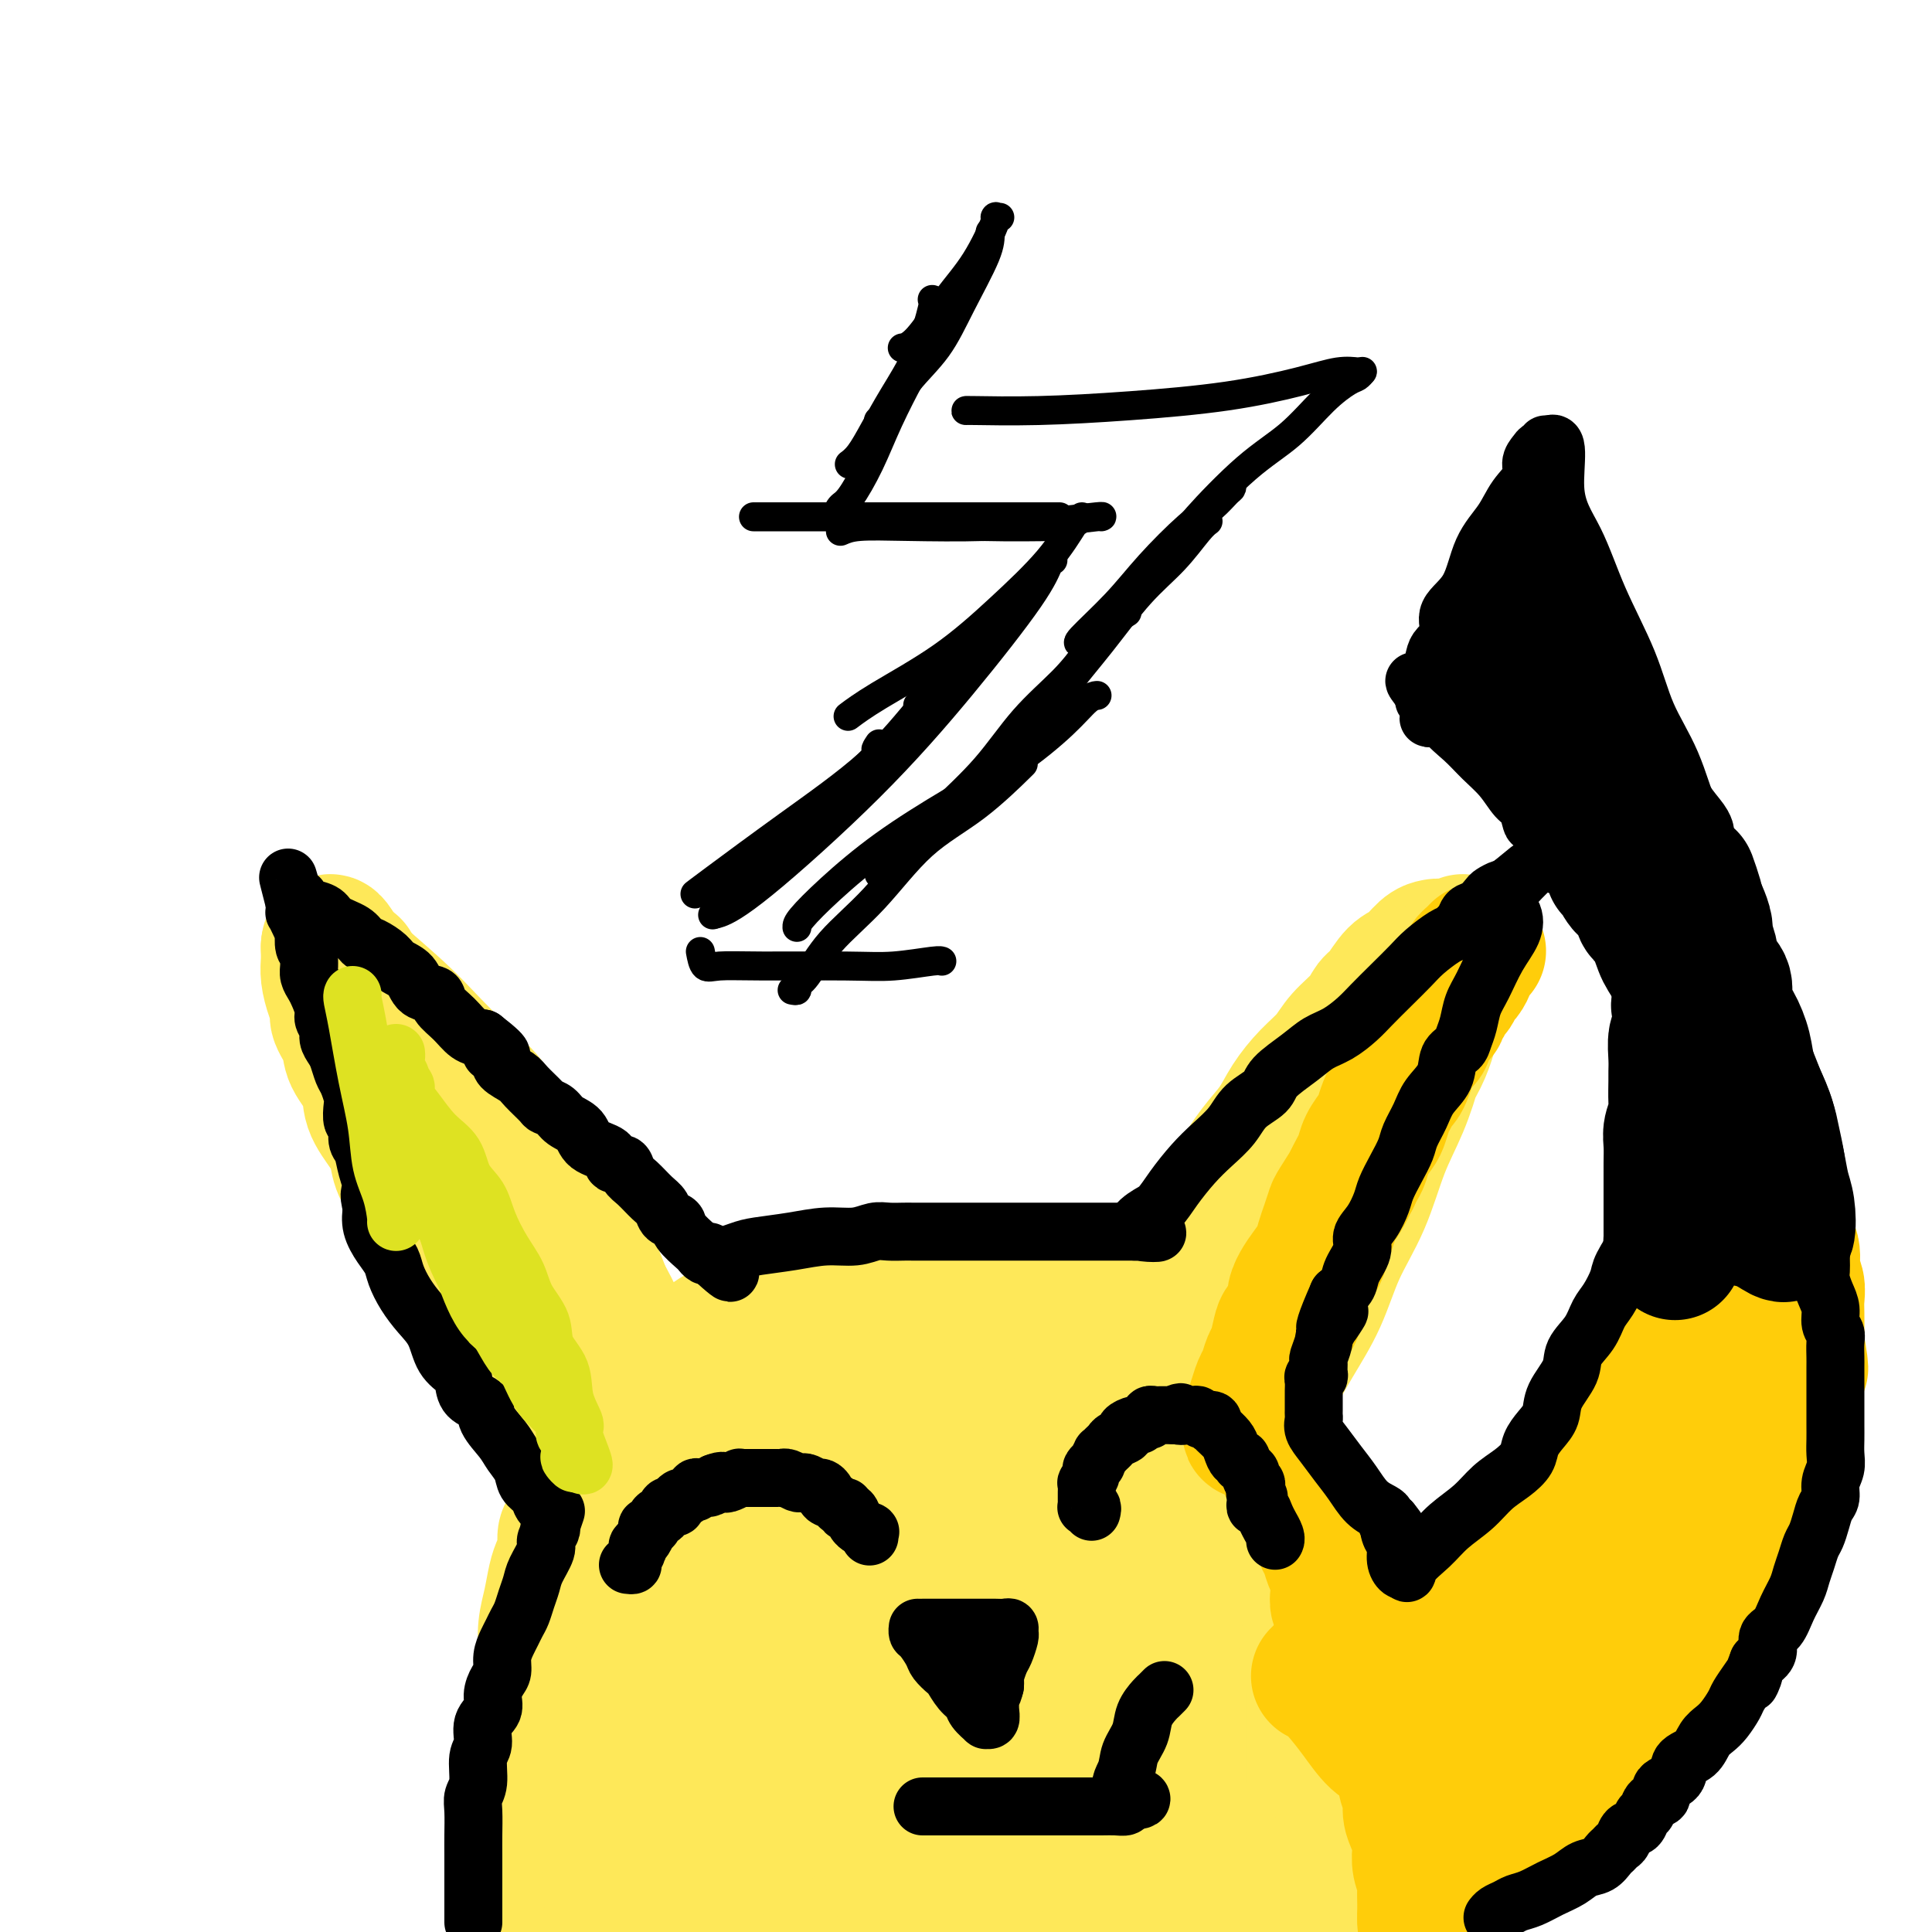 <svg viewBox='0 0 400 400' version='1.1' xmlns='http://www.w3.org/2000/svg' xmlns:xlink='http://www.w3.org/1999/xlink'><g fill='none' stroke='#FEE859' stroke-width='28' stroke-linecap='round' stroke-linejoin='round'><path d='M113,391c0.000,0.003 0.000,0.006 0,-1c-0.000,-1.006 -0.000,-3.022 0,-5c0.000,-1.978 0.000,-3.918 0,-6c-0.000,-2.082 -0.000,-4.307 0,-6c0.000,-1.693 0.000,-2.855 0,-4c-0.000,-1.145 -0.000,-2.274 0,-3c0.000,-0.726 0.000,-1.050 0,-2c-0.000,-0.950 -0.000,-2.526 0,-4c0.000,-1.474 0.000,-2.847 0,-4c-0.000,-1.153 -0.001,-2.085 0,-3c0.001,-0.915 0.003,-1.811 0,-3c-0.003,-1.189 -0.012,-2.671 0,-4c0.012,-1.329 0.044,-2.505 0,-4c-0.044,-1.495 -0.166,-3.309 0,-5c0.166,-1.691 0.618,-3.258 1,-5c0.382,-1.742 0.694,-3.658 1,-5c0.306,-1.342 0.607,-2.109 1,-3c0.393,-0.891 0.877,-1.904 1,-3c0.123,-1.096 -0.117,-2.274 0,-3c0.117,-0.726 0.590,-0.998 1,-2c0.410,-1.002 0.757,-2.733 1,-4c0.243,-1.267 0.383,-2.069 1,-3c0.617,-0.931 1.712,-1.992 2,-3c0.288,-1.008 -0.230,-1.964 0,-3c0.230,-1.036 1.209,-2.153 2,-3c0.791,-0.847 1.396,-1.423 2,-2'/><path d='M126,298c2.141,-6.921 0.994,-4.725 1,-4c0.006,0.725 1.167,-0.022 2,-1c0.833,-0.978 1.339,-2.187 2,-3c0.661,-0.813 1.479,-1.229 2,-2c0.521,-0.771 0.746,-1.897 2,-3c1.254,-1.103 3.536,-2.182 5,-3c1.464,-0.818 2.110,-1.375 3,-2c0.890,-0.625 2.025,-1.318 3,-2c0.975,-0.682 1.790,-1.353 3,-2c1.210,-0.647 2.814,-1.272 4,-2c1.186,-0.728 1.953,-1.561 3,-2c1.047,-0.439 2.372,-0.486 4,-1c1.628,-0.514 3.558,-1.496 6,-2c2.442,-0.504 5.395,-0.531 8,-1c2.605,-0.469 4.860,-1.379 7,-2c2.140,-0.621 4.164,-0.951 6,-1c1.836,-0.049 3.485,0.183 5,0c1.515,-0.183 2.898,-0.781 4,-1c1.102,-0.219 1.925,-0.059 3,0c1.075,0.059 2.404,0.017 3,0c0.596,-0.017 0.460,-0.008 1,0c0.540,0.008 1.758,0.014 3,0c1.242,-0.014 2.510,-0.049 4,0c1.490,0.049 3.203,0.182 5,1c1.797,0.818 3.677,2.320 5,3c1.323,0.680 2.090,0.537 3,1c0.910,0.463 1.962,1.530 3,2c1.038,0.470 2.062,0.342 3,1c0.938,0.658 1.791,2.100 3,3c1.209,0.900 2.774,1.257 4,2c1.226,0.743 2.113,1.871 3,3'/><path d='M239,280c4.363,2.362 3.271,0.767 3,1c-0.271,0.233 0.279,2.295 1,3c0.721,0.705 1.612,0.052 2,1c0.388,0.948 0.272,3.496 1,5c0.728,1.504 2.301,1.962 4,4c1.699,2.038 3.525,5.656 5,9c1.475,3.344 2.598,6.415 4,9c1.402,2.585 3.081,4.683 4,7c0.919,2.317 1.076,4.854 2,8c0.924,3.146 2.613,6.903 4,10c1.387,3.097 2.470,5.536 3,8c0.530,2.464 0.506,4.953 1,7c0.494,2.047 1.506,3.650 2,5c0.494,1.350 0.470,2.445 0,4c-0.470,1.555 -1.385,3.571 -2,5c-0.615,1.429 -0.931,2.272 -2,4c-1.069,1.728 -2.892,4.343 -4,6c-1.108,1.657 -1.500,2.358 -3,4c-1.500,1.642 -4.106,4.224 -6,6c-1.894,1.776 -3.075,2.744 -5,4c-1.925,1.256 -4.595,2.800 -7,4c-2.405,1.200 -4.544,2.057 -7,3c-2.456,0.943 -5.228,1.971 -8,3'/><path d='M129,399c0.225,0.062 0.450,0.124 0,0c-0.450,-0.124 -1.576,-0.434 -2,-1c-0.424,-0.566 -0.146,-1.386 0,-2c0.146,-0.614 0.159,-1.020 0,-1c-0.159,0.020 -0.490,0.466 0,0c0.490,-0.466 1.801,-1.842 3,-3c1.199,-1.158 2.287,-2.096 4,-3c1.713,-0.904 4.051,-1.772 7,-3c2.949,-1.228 6.509,-2.816 11,-4c4.491,-1.184 9.912,-1.963 16,-3c6.088,-1.037 12.841,-2.332 19,-3c6.159,-0.668 11.723,-0.709 17,-1c5.277,-0.291 10.269,-0.831 14,-1c3.731,-0.169 6.203,0.035 8,0c1.797,-0.035 2.921,-0.309 4,0c1.079,0.309 2.115,1.199 3,2c0.885,0.801 1.619,1.511 3,3c1.381,1.489 3.407,3.757 6,5c2.593,1.243 5.752,1.461 9,2c3.248,0.539 6.584,1.398 9,2c2.416,0.602 3.912,0.947 5,1c1.088,0.053 1.770,-0.185 2,0c0.230,0.185 0.009,0.794 0,1c-0.009,0.206 0.194,0.010 -1,0c-1.194,-0.010 -3.784,0.166 -7,1c-3.216,0.834 -7.058,2.327 -12,3c-4.942,0.673 -10.984,0.527 -18,1c-7.016,0.473 -15.004,1.564 -22,2c-6.996,0.436 -12.998,0.218 -19,0'/><path d='M188,397c-12.767,0.290 -15.184,-0.486 -19,-1c-3.816,-0.514 -9.032,-0.765 -12,-1c-2.968,-0.235 -3.687,-0.455 -5,-1c-1.313,-0.545 -3.220,-1.414 -4,-2c-0.780,-0.586 -0.431,-0.889 0,-1c0.431,-0.111 0.946,-0.030 1,0c0.054,0.030 -0.352,0.009 1,0c1.352,-0.009 4.463,-0.005 8,0c3.537,0.005 7.499,0.011 12,0c4.501,-0.011 9.542,-0.041 15,0c5.458,0.041 11.332,0.151 17,0c5.668,-0.151 11.130,-0.562 16,-1c4.870,-0.438 9.147,-0.901 13,-1c3.853,-0.099 7.281,0.166 10,0c2.719,-0.166 4.729,-0.762 7,-1c2.271,-0.238 4.804,-0.119 6,0c1.196,0.119 1.055,0.236 1,0c-0.055,-0.236 -0.025,-0.825 0,-1c0.025,-0.175 0.044,0.063 0,-1c-0.044,-1.063 -0.151,-3.429 0,-6c0.151,-2.571 0.562,-5.349 0,-8c-0.562,-2.651 -2.096,-5.177 -3,-8c-0.904,-2.823 -1.179,-5.944 -2,-9c-0.821,-3.056 -2.189,-6.046 -3,-9c-0.811,-2.954 -1.064,-5.872 -2,-9c-0.936,-3.128 -2.553,-6.465 -4,-10c-1.447,-3.535 -2.723,-7.267 -4,-11'/><path d='M237,316c-3.558,-9.666 -3.452,-5.832 -5,-6c-1.548,-0.168 -4.749,-4.339 -7,-7c-2.251,-2.661 -3.551,-3.813 -5,-5c-1.449,-1.187 -3.046,-2.409 -4,-3c-0.954,-0.591 -1.266,-0.552 -2,-1c-0.734,-0.448 -1.891,-1.382 -3,-2c-1.109,-0.618 -2.170,-0.918 -3,-1c-0.830,-0.082 -1.430,0.054 -3,0c-1.570,-0.054 -4.109,-0.297 -7,1c-2.891,1.297 -6.135,4.135 -9,7c-2.865,2.865 -5.350,5.756 -8,10c-2.650,4.244 -5.466,9.842 -8,15c-2.534,5.158 -4.787,9.877 -7,16c-2.213,6.123 -4.387,13.652 -6,21c-1.613,7.348 -2.665,14.517 -3,21c-0.335,6.483 0.047,12.281 1,16c0.953,3.719 2.476,5.360 4,7'/><path d='M191,394c-2.451,1.934 -4.902,3.868 0,0c4.902,-3.868 17.158,-13.537 27,-22c9.842,-8.463 17.272,-15.719 23,-22c5.728,-6.281 9.755,-11.587 12,-16c2.245,-4.413 2.709,-7.932 3,-10c0.291,-2.068 0.410,-2.686 0,-4c-0.410,-1.314 -1.348,-3.326 -3,-4c-1.652,-0.674 -4.019,-0.012 -7,0c-2.981,0.012 -6.575,-0.627 -11,1c-4.425,1.627 -9.681,5.521 -15,10c-5.319,4.479 -10.701,9.543 -16,15c-5.299,5.457 -10.514,11.306 -14,16c-3.486,4.694 -5.241,8.233 -6,10c-0.759,1.767 -0.520,1.763 0,2c0.520,0.237 1.322,0.714 4,0c2.678,-0.714 7.232,-2.618 12,-5c4.768,-2.382 9.749,-5.242 14,-9c4.251,-3.758 7.770,-8.414 11,-13c3.230,-4.586 6.169,-9.102 8,-13c1.831,-3.898 2.552,-7.177 3,-10c0.448,-2.823 0.621,-5.190 0,-7c-0.621,-1.810 -2.038,-3.064 -4,-4c-1.962,-0.936 -4.471,-1.554 -8,-2c-3.529,-0.446 -8.078,-0.718 -11,1c-2.922,1.718 -4.216,5.428 -7,12c-2.784,6.572 -7.059,16.006 -9,25c-1.941,8.994 -1.549,17.547 -1,24c0.549,6.453 1.255,10.807 3,13c1.745,2.193 4.530,2.227 7,2c2.470,-0.227 4.627,-0.715 7,-3c2.373,-2.285 4.964,-6.367 7,-12c2.036,-5.633 3.518,-12.816 5,-20'/><path d='M225,349c2.108,-8.887 1.379,-15.103 1,-21c-0.379,-5.897 -0.408,-11.474 -2,-16c-1.592,-4.526 -4.748,-8.000 -8,-11c-3.252,-3.000 -6.600,-5.527 -12,-7c-5.400,-1.473 -12.852,-1.891 -20,0c-7.148,1.891 -13.992,6.093 -20,12c-6.008,5.907 -11.180,13.520 -17,23c-5.820,9.480 -12.286,20.828 -16,30c-3.714,9.172 -4.674,16.167 -5,21c-0.326,4.833 -0.017,7.502 2,9c2.017,1.498 5.742,1.823 10,1c4.258,-0.823 9.049,-2.794 15,-7c5.951,-4.206 13.061,-10.648 18,-17c4.939,-6.352 7.708,-12.615 10,-19c2.292,-6.385 4.108,-12.893 5,-19c0.892,-6.107 0.862,-11.813 0,-16c-0.862,-4.187 -2.554,-6.854 -5,-9c-2.446,-2.146 -5.646,-3.769 -9,-5c-3.354,-1.231 -6.863,-2.069 -10,-1c-3.137,1.069 -5.901,4.046 -9,8c-3.099,3.954 -6.531,8.884 -10,15c-3.469,6.116 -6.974,13.419 -9,20c-2.026,6.581 -2.571,12.441 -3,16c-0.429,3.559 -0.740,4.816 0,6c0.740,1.184 2.530,2.295 5,3c2.470,0.705 5.618,1.004 10,0c4.382,-1.004 9.997,-3.310 15,-7c5.003,-3.690 9.392,-8.762 14,-14c4.608,-5.238 9.433,-10.641 13,-16c3.567,-5.359 5.876,-10.674 7,-15c1.124,-4.326 1.062,-7.663 1,-11'/><path d='M196,302c1.318,-5.098 0.612,-4.845 -1,-6c-1.612,-1.155 -4.132,-3.720 -7,-5c-2.868,-1.280 -6.085,-1.277 -10,-1c-3.915,0.277 -8.527,0.828 -12,3c-3.473,2.172 -5.808,5.965 -9,11c-3.192,5.035 -7.243,11.312 -9,16c-1.757,4.688 -1.221,7.789 -1,10c0.221,2.211 0.126,3.534 1,4c0.874,0.466 2.715,0.075 6,0c3.285,-0.075 8.012,0.168 12,-1c3.988,-1.168 7.236,-3.746 11,-7c3.764,-3.254 8.043,-7.186 11,-11c2.957,-3.814 4.590,-7.512 6,-10c1.410,-2.488 2.595,-3.767 3,-5c0.405,-1.233 0.029,-2.418 0,-3c-0.029,-0.582 0.290,-0.559 0,-1c-0.290,-0.441 -1.189,-1.345 -3,-2c-1.811,-0.655 -4.534,-1.062 -8,-1c-3.466,0.062 -7.675,0.591 -13,3c-5.325,2.409 -11.768,6.697 -17,10c-5.232,3.303 -9.255,5.620 -11,7c-1.745,1.380 -1.213,1.823 -1,2c0.213,0.177 0.106,0.089 0,0'/><path d='M119,292c-0.328,-0.030 -0.657,-0.059 -1,0c-0.343,0.059 -0.701,0.208 -1,0c-0.299,-0.208 -0.540,-0.771 -1,-1c-0.460,-0.229 -1.137,-0.124 -2,-1c-0.863,-0.876 -1.910,-2.733 -3,-4c-1.090,-1.267 -2.223,-1.944 -3,-3c-0.777,-1.056 -1.196,-2.493 -2,-4c-0.804,-1.507 -1.991,-3.085 -3,-5c-1.009,-1.915 -1.841,-4.166 -3,-6c-1.159,-1.834 -2.647,-3.249 -4,-5c-1.353,-1.751 -2.572,-3.836 -4,-6c-1.428,-2.164 -3.067,-4.405 -4,-6c-0.933,-1.595 -1.161,-2.544 -2,-4c-0.839,-1.456 -2.288,-3.420 -3,-5c-0.712,-1.580 -0.685,-2.775 -1,-4c-0.315,-1.225 -0.972,-2.479 -2,-4c-1.028,-1.521 -2.427,-3.307 -3,-5c-0.573,-1.693 -0.321,-3.292 -1,-5c-0.679,-1.708 -2.290,-3.523 -3,-5c-0.710,-1.477 -0.520,-2.615 -1,-4c-0.480,-1.385 -1.631,-3.018 -2,-4c-0.369,-0.982 0.045,-1.313 0,-2c-0.045,-0.687 -0.548,-1.729 -1,-3c-0.452,-1.271 -0.853,-2.772 -1,-4c-0.147,-1.228 -0.039,-2.185 0,-3c0.039,-0.815 0.011,-1.489 0,-2c-0.011,-0.511 -0.003,-0.860 0,-1c0.003,-0.140 0.002,-0.070 0,0'/><path d='M68,196c0.084,-2.230 1.295,-0.306 2,1c0.705,1.306 0.905,1.993 3,4c2.095,2.007 6.084,5.335 9,8c2.916,2.665 4.759,4.668 7,7c2.241,2.332 4.882,4.995 7,7c2.118,2.005 3.715,3.353 5,5c1.285,1.647 2.259,3.591 3,5c0.741,1.409 1.250,2.281 2,3c0.750,0.719 1.740,1.284 2,2c0.260,0.716 -0.212,1.584 0,3c0.212,1.416 1.107,3.379 2,5c0.893,1.621 1.782,2.901 3,5c1.218,2.099 2.764,5.018 4,7c1.236,1.982 2.164,3.025 3,4c0.836,0.975 1.582,1.880 2,3c0.418,1.120 0.508,2.455 1,3c0.492,0.545 1.388,0.301 2,1c0.612,0.699 0.942,2.341 1,3c0.058,0.659 -0.157,0.334 0,1c0.157,0.666 0.684,2.323 1,3c0.316,0.677 0.419,0.374 1,1c0.581,0.626 1.639,2.182 2,3c0.361,0.818 0.025,0.900 0,1c-0.025,0.100 0.263,0.219 0,-1c-0.263,-1.219 -1.075,-3.777 -2,-6c-0.925,-2.223 -1.962,-4.112 -3,-6'/><path d='M125,268c-1.424,-3.609 -2.484,-6.631 -4,-9c-1.516,-2.369 -3.488,-4.084 -5,-6c-1.512,-1.916 -2.563,-4.034 -4,-6c-1.437,-1.966 -3.259,-3.780 -5,-6c-1.741,-2.220 -3.401,-4.847 -5,-7c-1.599,-2.153 -3.135,-3.833 -5,-6c-1.865,-2.167 -4.057,-4.822 -6,-7c-1.943,-2.178 -3.636,-3.880 -5,-5c-1.364,-1.120 -2.398,-1.657 -3,-2c-0.602,-0.343 -0.771,-0.491 -1,-1c-0.229,-0.509 -0.516,-1.379 -1,-2c-0.484,-0.621 -1.163,-0.993 -2,-2c-0.837,-1.007 -1.832,-2.648 -3,-4c-1.168,-1.352 -2.509,-2.414 -3,-3c-0.491,-0.586 -0.132,-0.696 0,-1c0.132,-0.304 0.038,-0.801 0,-1c-0.038,-0.199 -0.019,-0.099 0,0'/><path d='M242,272c0.015,0.199 0.030,0.399 0,0c-0.030,-0.399 -0.105,-1.395 0,-2c0.105,-0.605 0.391,-0.818 1,-2c0.609,-1.182 1.541,-3.332 2,-5c0.459,-1.668 0.446,-2.854 1,-4c0.554,-1.146 1.674,-2.252 3,-4c1.326,-1.748 2.857,-4.140 4,-6c1.143,-1.860 1.897,-3.190 3,-5c1.103,-1.810 2.553,-4.101 4,-6c1.447,-1.899 2.889,-3.407 4,-5c1.111,-1.593 1.891,-3.273 3,-5c1.109,-1.727 2.548,-3.503 4,-5c1.452,-1.497 2.916,-2.717 4,-4c1.084,-1.283 1.788,-2.631 3,-4c1.212,-1.369 2.932,-2.760 4,-4c1.068,-1.240 1.483,-2.328 2,-3c0.517,-0.672 1.136,-0.926 2,-2c0.864,-1.074 1.972,-2.968 3,-4c1.028,-1.032 1.974,-1.202 3,-2c1.026,-0.798 2.131,-2.224 3,-3c0.869,-0.776 1.503,-0.901 2,-1c0.497,-0.099 0.856,-0.171 1,0c0.144,0.171 0.072,0.586 0,1'/><path d='M298,197c1.427,-0.597 0.493,0.410 0,2c-0.493,1.590 -0.547,3.764 -1,6c-0.453,2.236 -1.305,4.534 -2,7c-0.695,2.466 -1.232,5.099 -2,8c-0.768,2.901 -1.768,6.068 -3,9c-1.232,2.932 -2.695,5.628 -4,9c-1.305,3.372 -2.453,7.421 -4,11c-1.547,3.579 -3.494,6.688 -5,10c-1.506,3.312 -2.571,6.828 -4,10c-1.429,3.172 -3.222,5.999 -5,9c-1.778,3.001 -3.541,6.174 -5,9c-1.459,2.826 -2.614,5.305 -4,7c-1.386,1.695 -3.002,2.605 -4,4c-0.998,1.395 -1.379,3.275 -2,5c-0.621,1.725 -1.482,3.296 -2,4c-0.518,0.704 -0.695,0.542 -1,1c-0.305,0.458 -0.740,1.537 -1,2c-0.260,0.463 -0.344,0.310 0,-1c0.344,-1.310 1.116,-3.776 2,-6c0.884,-2.224 1.881,-4.207 3,-7c1.119,-2.793 2.361,-6.398 4,-10c1.639,-3.602 3.675,-7.201 6,-11c2.325,-3.799 4.940,-7.796 8,-13c3.060,-5.204 6.565,-11.614 9,-17c2.435,-5.386 3.802,-9.747 6,-14c2.198,-4.253 5.228,-8.398 7,-12c1.772,-3.602 2.285,-6.662 3,-9c0.715,-2.338 1.633,-3.954 2,-5c0.367,-1.046 0.184,-1.523 0,-2'/><path d='M299,203c7.743,-16.396 2.099,-3.885 0,1c-2.099,4.885 -0.654,2.145 -1,3c-0.346,0.855 -2.483,5.306 -4,8c-1.517,2.694 -2.415,3.630 -4,6c-1.585,2.370 -3.859,6.174 -6,10c-2.141,3.826 -4.151,7.674 -6,11c-1.849,3.326 -3.539,6.131 -6,10c-2.461,3.869 -5.695,8.801 -8,13c-2.305,4.199 -3.682,7.664 -5,11c-1.318,3.336 -2.577,6.543 -4,10c-1.423,3.457 -3.008,7.165 -4,10c-0.992,2.835 -1.390,4.798 -2,7c-0.610,2.202 -1.432,4.645 -2,7c-0.568,2.355 -0.884,4.623 -1,7c-0.116,2.377 -0.034,4.863 0,7c0.034,2.137 0.018,3.923 0,5c-0.018,1.077 -0.038,1.443 0,2c0.038,0.557 0.133,1.303 0,1c-0.133,-0.303 -0.495,-1.655 0,-3c0.495,-1.345 1.845,-2.684 3,-5c1.155,-2.316 2.114,-5.611 3,-8c0.886,-2.389 1.700,-3.874 3,-6c1.300,-2.126 3.086,-4.893 4,-7c0.914,-2.107 0.957,-3.553 1,-5'/><path d='M260,298c2.411,-5.259 1.439,-1.405 1,0c-0.439,1.405 -0.345,0.362 0,0c0.345,-0.362 0.940,-0.042 1,1c0.060,1.042 -0.414,2.806 0,4c0.414,1.194 1.717,1.817 2,3c0.283,1.183 -0.452,2.924 0,5c0.452,2.076 2.092,4.485 3,6c0.908,1.515 1.085,2.134 1,3c-0.085,0.866 -0.430,1.977 0,3c0.430,1.023 1.636,1.956 2,3c0.364,1.044 -0.113,2.197 0,3c0.113,0.803 0.815,1.256 1,2c0.185,0.744 -0.147,1.780 0,3c0.147,1.220 0.771,2.625 1,4c0.229,1.375 0.061,2.722 0,4c-0.061,1.278 -0.016,2.488 0,4c0.016,1.512 0.004,3.328 0,5c-0.004,1.672 -0.001,3.202 0,5c0.001,1.798 -0.002,3.866 0,6c0.002,2.134 0.008,4.335 0,7c-0.008,2.665 -0.029,5.794 0,8c0.029,2.206 0.107,3.489 0,5c-0.107,1.511 -0.400,3.250 -1,5c-0.600,1.750 -1.508,3.510 -2,5c-0.492,1.490 -0.569,2.712 -1,4c-0.431,1.288 -1.215,2.644 -2,4'/><path d='M275,364c0.031,0.417 0.061,0.833 0,1c-0.061,0.167 -0.214,0.083 0,1c0.214,0.917 0.796,2.834 1,5c0.204,2.166 0.030,4.580 1,7c0.970,2.420 3.085,4.844 4,7c0.915,2.156 0.631,4.042 1,6c0.369,1.958 1.391,3.988 2,6c0.609,2.012 0.804,4.006 1,6'/><path d='M273,364c0.064,0.376 0.127,0.751 0,1c-0.127,0.249 -0.445,0.371 0,0c0.445,-0.371 1.651,-1.235 3,-2c1.349,-0.765 2.840,-1.431 4,-2c1.160,-0.569 1.989,-1.039 3,-2c1.011,-0.961 2.204,-2.412 3,-3c0.796,-0.588 1.195,-0.314 2,-1c0.805,-0.686 2.017,-2.333 3,-3c0.983,-0.667 1.739,-0.354 3,-1c1.261,-0.646 3.028,-2.252 4,-3c0.972,-0.748 1.147,-0.637 2,-1c0.853,-0.363 2.382,-1.199 3,-2c0.618,-0.801 0.326,-1.565 1,-2c0.674,-0.435 2.316,-0.540 3,-1c0.684,-0.460 0.411,-1.277 1,-2c0.589,-0.723 2.041,-1.354 3,-2c0.959,-0.646 1.426,-1.309 2,-2c0.574,-0.691 1.257,-1.411 2,-2c0.743,-0.589 1.547,-1.046 2,-2c0.453,-0.954 0.555,-2.405 1,-3c0.445,-0.595 1.232,-0.333 2,-1c0.768,-0.667 1.515,-2.261 2,-3c0.485,-0.739 0.707,-0.622 1,-1c0.293,-0.378 0.655,-1.251 1,-2c0.345,-0.749 0.672,-1.375 1,-2'/><path d='M325,320c3.009,-3.412 1.530,-0.944 1,0c-0.530,0.944 -0.111,0.362 0,0c0.111,-0.362 -0.086,-0.506 0,-1c0.086,-0.494 0.457,-1.340 1,-2c0.543,-0.660 1.260,-1.133 2,-2c0.740,-0.867 1.504,-2.126 2,-3c0.496,-0.874 0.725,-1.361 1,-2c0.275,-0.639 0.595,-1.429 1,-2c0.405,-0.571 0.894,-0.922 1,-1c0.106,-0.078 -0.170,0.116 0,0c0.170,-0.116 0.786,-0.541 1,-1c0.214,-0.459 0.027,-0.952 0,-1c-0.027,-0.048 0.106,0.348 0,0c-0.106,-0.348 -0.450,-1.440 0,-2c0.450,-0.560 1.694,-0.588 2,-1c0.306,-0.412 -0.325,-1.209 0,-2c0.325,-0.791 1.606,-1.577 2,-2c0.394,-0.423 -0.101,-0.485 0,-1c0.101,-0.515 0.796,-1.485 1,-2c0.204,-0.515 -0.085,-0.576 0,-1c0.085,-0.424 0.542,-1.212 1,-2'/><path d='M341,292c2.657,-4.517 1.299,-1.809 1,-1c-0.299,0.809 0.460,-0.283 1,-1c0.540,-0.717 0.861,-1.061 1,-2c0.139,-0.939 0.098,-2.473 0,-3c-0.098,-0.527 -0.252,-0.046 0,0c0.252,0.046 0.909,-0.344 1,-1c0.091,-0.656 -0.383,-1.579 0,-2c0.383,-0.421 1.622,-0.339 2,-1c0.378,-0.661 -0.106,-2.064 0,-3c0.106,-0.936 0.803,-1.403 1,-2c0.197,-0.597 -0.106,-1.322 0,-2c0.106,-0.678 0.621,-1.307 1,-2c0.379,-0.693 0.622,-1.449 1,-2c0.378,-0.551 0.890,-0.896 1,-2c0.110,-1.104 -0.181,-2.966 0,-4c0.181,-1.034 0.833,-1.241 1,-2c0.167,-0.759 -0.151,-2.070 0,-3c0.151,-0.930 0.773,-1.480 1,-2c0.227,-0.520 0.061,-1.012 0,-2c-0.061,-0.988 -0.016,-2.472 0,-4c0.016,-1.528 0.004,-3.100 0,-4c-0.004,-0.900 -0.001,-1.127 0,-2c0.001,-0.873 -0.001,-2.390 0,-3c0.001,-0.610 0.004,-0.312 0,-1c-0.004,-0.688 -0.015,-2.361 0,-3c0.015,-0.639 0.057,-0.243 0,-1c-0.057,-0.757 -0.211,-2.667 0,-4c0.211,-1.333 0.789,-2.089 1,-3c0.211,-0.911 0.057,-1.976 0,-3c-0.057,-1.024 -0.016,-2.007 0,-3c0.016,-0.993 0.008,-1.997 0,-3'/><path d='M354,221c0.382,-5.665 0.838,-2.828 1,-2c0.162,0.828 0.029,-0.353 0,-1c-0.029,-0.647 0.045,-0.760 0,-1c-0.045,-0.240 -0.208,-0.606 0,-1c0.208,-0.394 0.788,-0.817 1,-1c0.212,-0.183 0.057,-0.125 0,0c-0.057,0.125 -0.015,0.318 0,1c0.015,0.682 0.004,1.855 0,3c-0.004,1.145 -0.002,2.263 0,3c0.002,0.737 0.004,1.093 0,2c-0.004,0.907 -0.015,2.366 0,4c0.015,1.634 0.057,3.441 0,5c-0.057,1.559 -0.211,2.868 0,5c0.211,2.132 0.789,5.088 1,8c0.211,2.912 0.057,5.780 0,8c-0.057,2.220 -0.015,3.791 0,5c0.015,1.209 0.004,2.056 0,3c-0.004,0.944 -0.001,1.984 0,3c0.001,1.016 0.001,2.008 0,3'/><path d='M357,268c0.155,8.534 0.041,3.369 0,2c-0.041,-1.369 -0.011,1.057 0,2c0.011,0.943 0.003,0.405 0,1c-0.003,0.595 -0.001,2.325 0,3c0.001,0.675 0.000,0.294 0,1c-0.000,0.706 -0.000,2.499 0,4c0.000,1.501 0.001,2.711 0,4c-0.001,1.289 -0.003,2.658 0,4c0.003,1.342 0.012,2.656 0,4c-0.012,1.344 -0.044,2.718 0,4c0.044,1.282 0.166,2.472 0,4c-0.166,1.528 -0.618,3.393 -1,5c-0.382,1.607 -0.694,2.955 -1,4c-0.306,1.045 -0.606,1.786 -1,3c-0.394,1.214 -0.883,2.903 -1,4c-0.117,1.097 0.138,1.604 0,3c-0.138,1.396 -0.670,3.681 -1,5c-0.330,1.319 -0.459,1.672 -1,3c-0.541,1.328 -1.496,3.633 -2,5c-0.504,1.367 -0.558,1.798 -1,3c-0.442,1.202 -1.273,3.176 -2,5c-0.727,1.824 -1.351,3.499 -2,5c-0.649,1.501 -1.323,2.827 -2,4c-0.677,1.173 -1.358,2.192 -2,3c-0.642,0.808 -1.245,1.404 -2,2c-0.755,0.596 -1.661,1.192 -2,2c-0.339,0.808 -0.110,1.827 -1,3c-0.890,1.173 -2.898,2.500 -4,3c-1.102,0.500 -1.297,0.173 -2,1c-0.703,0.827 -1.915,2.808 -3,4c-1.085,1.192 -2.042,1.596 -3,2'/><path d='M323,370c-3.231,3.695 -1.809,2.933 -2,3c-0.191,0.067 -1.994,0.961 -3,2c-1.006,1.039 -1.213,2.221 -2,3c-0.787,0.779 -2.152,1.155 -3,2c-0.848,0.845 -1.178,2.159 -2,3c-0.822,0.841 -2.134,1.207 -3,2c-0.866,0.793 -1.284,2.011 -2,3c-0.716,0.989 -1.728,1.750 -3,3c-1.272,1.250 -2.804,2.990 -4,4c-1.196,1.010 -2.056,1.288 -3,2c-0.944,0.712 -1.972,1.856 -3,3'/><path d='M294,395c-0.403,0.710 -0.807,1.421 0,0c0.807,-1.421 2.824,-4.972 5,-9c2.176,-4.028 4.513,-8.533 7,-13c2.487,-4.467 5.126,-8.895 8,-13c2.874,-4.105 5.984,-7.887 8,-11c2.016,-3.113 2.939,-5.557 4,-8c1.061,-2.443 2.261,-4.885 3,-6c0.739,-1.115 1.017,-0.903 1,-1c-0.017,-0.097 -0.329,-0.504 -1,0c-0.671,0.504 -1.700,1.918 -3,4c-1.300,2.082 -2.871,4.832 -5,8c-2.129,3.168 -4.816,6.753 -8,10c-3.184,3.247 -6.866,6.155 -10,9c-3.134,2.845 -5.721,5.628 -8,8c-2.279,2.372 -4.248,4.333 -6,6c-1.752,1.667 -3.285,3.040 -3,3c0.285,-0.040 2.387,-1.493 5,-4c2.613,-2.507 5.738,-6.069 10,-10c4.262,-3.931 9.663,-8.230 14,-12c4.337,-3.770 7.612,-7.012 11,-10c3.388,-2.988 6.889,-5.721 9,-7c2.111,-1.279 2.834,-1.102 3,-1c0.166,0.102 -0.223,0.130 0,0c0.223,-0.130 1.060,-0.416 0,1c-1.060,1.416 -4.016,4.535 -7,8c-2.984,3.465 -5.995,7.276 -9,11c-3.005,3.724 -6.002,7.362 -9,11'/><path d='M313,369c-4.955,6.590 -4.843,7.566 -6,10c-1.157,2.434 -3.583,6.327 -5,9c-1.417,2.673 -1.826,4.125 -2,5c-0.174,0.875 -0.112,1.174 0,1c0.112,-0.174 0.274,-0.821 0,-1c-0.274,-0.179 -0.982,0.108 0,-1c0.982,-1.108 3.656,-3.613 6,-6c2.344,-2.387 4.358,-4.656 7,-7c2.642,-2.344 5.912,-4.765 9,-7c3.088,-2.235 5.996,-4.286 8,-6c2.004,-1.714 3.106,-3.093 4,-4c0.894,-0.907 1.581,-1.342 1,-1c-0.581,0.342 -2.429,1.460 -4,3c-1.571,1.540 -2.865,3.501 -5,5c-2.135,1.499 -5.112,2.535 -8,4c-2.888,1.465 -5.688,3.359 -8,5c-2.312,1.641 -4.135,3.027 -6,4c-1.865,0.973 -3.771,1.531 -5,2c-1.229,0.469 -1.780,0.848 -2,1c-0.220,0.152 -0.110,0.076 0,0'/></g>
<g fill='none' stroke='#FFCD0A' stroke-width='28' stroke-linecap='round' stroke-linejoin='round'><path d='M306,197c0.081,-0.087 0.162,-0.174 0,0c-0.162,0.174 -0.568,0.609 -1,1c-0.432,0.391 -0.889,0.739 -1,1c-0.111,0.261 0.125,0.436 0,1c-0.125,0.564 -0.610,1.517 -1,2c-0.390,0.483 -0.683,0.497 -1,1c-0.317,0.503 -0.658,1.497 -1,2c-0.342,0.503 -0.687,0.515 -1,1c-0.313,0.485 -0.596,1.442 -1,2c-0.404,0.558 -0.930,0.716 -1,1c-0.070,0.284 0.314,0.695 0,1c-0.314,0.305 -1.327,0.503 -2,1c-0.673,0.497 -1.006,1.291 -1,2c0.006,0.709 0.353,1.332 0,2c-0.353,0.668 -1.404,1.383 -2,2c-0.596,0.617 -0.737,1.138 -1,2c-0.263,0.862 -0.648,2.064 -1,3c-0.352,0.936 -0.672,1.606 -1,2c-0.328,0.394 -0.664,0.513 -1,1c-0.336,0.487 -0.671,1.340 -1,2c-0.329,0.660 -0.651,1.125 -1,2c-0.349,0.875 -0.723,2.160 -1,3c-0.277,0.840 -0.455,1.236 -1,2c-0.545,0.764 -1.455,1.895 -2,3c-0.545,1.105 -0.724,2.182 -1,3c-0.276,0.818 -0.650,1.377 -1,2c-0.350,0.623 -0.675,1.312 -1,2'/><path d='M280,244c-4.140,7.564 -1.491,2.974 -1,2c0.491,-0.974 -1.177,1.667 -2,3c-0.823,1.333 -0.801,1.357 -1,2c-0.199,0.643 -0.620,1.904 -1,3c-0.380,1.096 -0.719,2.025 -1,3c-0.281,0.975 -0.504,1.994 -1,3c-0.496,1.006 -1.264,1.999 -2,3c-0.736,1.001 -1.440,2.009 -2,3c-0.560,0.991 -0.976,1.964 -1,3c-0.024,1.036 0.344,2.135 0,3c-0.344,0.865 -1.402,1.496 -2,2c-0.598,0.504 -0.737,0.882 -1,2c-0.263,1.118 -0.649,2.977 -1,4c-0.351,1.023 -0.669,1.212 -1,2c-0.331,0.788 -0.677,2.176 -1,3c-0.323,0.824 -0.622,1.086 -1,2c-0.378,0.914 -0.833,2.482 -1,3c-0.167,0.518 -0.045,-0.014 0,0c0.045,0.014 0.013,0.576 0,1c-0.013,0.424 -0.006,0.712 0,1'/><path d='M260,292c-2.895,7.787 -0.131,3.256 1,2c1.131,-1.256 0.631,0.764 1,2c0.369,1.236 1.608,1.689 2,2c0.392,0.311 -0.061,0.482 0,1c0.061,0.518 0.637,1.384 1,2c0.363,0.616 0.513,0.982 1,2c0.487,1.018 1.311,2.687 2,4c0.689,1.313 1.242,2.269 2,3c0.758,0.731 1.719,1.237 2,2c0.281,0.763 -0.118,1.784 0,2c0.118,0.216 0.753,-0.373 1,0c0.247,0.373 0.105,1.707 0,2c-0.105,0.293 -0.172,-0.456 0,0c0.172,0.456 0.585,2.118 1,3c0.415,0.882 0.833,0.985 1,1c0.167,0.015 0.083,-0.057 0,0c-0.083,0.057 -0.166,0.242 0,1c0.166,0.758 0.579,2.090 1,3c0.421,0.910 0.848,1.398 1,2c0.152,0.602 0.027,1.319 0,2c-0.027,0.681 0.044,1.327 0,2c-0.044,0.673 -0.204,1.374 0,2c0.204,0.626 0.773,1.179 1,2c0.227,0.821 0.114,1.911 0,3'/><path d='M278,337c1.095,4.219 0.833,2.267 1,2c0.167,-0.267 0.763,1.150 1,2c0.237,0.850 0.115,1.134 0,2c-0.115,0.866 -0.223,2.315 0,3c0.223,0.685 0.778,0.607 1,1c0.222,0.393 0.112,1.258 0,2c-0.112,0.742 -0.226,1.362 0,2c0.226,0.638 0.791,1.294 1,2c0.209,0.706 0.061,1.461 0,2c-0.061,0.539 -0.037,0.861 0,1c0.037,0.139 0.085,0.094 0,0c-0.085,-0.094 -0.303,-0.237 0,0c0.303,0.237 1.127,0.855 2,0c0.873,-0.855 1.795,-3.182 3,-4c1.205,-0.818 2.693,-0.127 4,-1c1.307,-0.873 2.433,-3.308 3,-4c0.567,-0.692 0.575,0.361 1,0c0.425,-0.361 1.268,-2.136 2,-3c0.732,-0.864 1.352,-0.818 2,-1c0.648,-0.182 1.324,-0.591 2,-1'/><path d='M301,342c3.359,-2.502 2.255,-1.758 2,-2c-0.255,-0.242 0.339,-1.469 1,-2c0.661,-0.531 1.389,-0.364 2,-1c0.611,-0.636 1.103,-2.075 2,-3c0.897,-0.925 2.197,-1.336 3,-2c0.803,-0.664 1.107,-1.581 2,-2c0.893,-0.419 2.374,-0.339 3,-1c0.626,-0.661 0.395,-2.064 1,-3c0.605,-0.936 2.045,-1.404 3,-2c0.955,-0.596 1.424,-1.319 2,-2c0.576,-0.681 1.257,-1.321 2,-2c0.743,-0.679 1.546,-1.396 2,-2c0.454,-0.604 0.559,-1.096 1,-2c0.441,-0.904 1.217,-2.219 2,-3c0.783,-0.781 1.571,-1.027 2,-2c0.429,-0.973 0.499,-2.674 1,-4c0.501,-1.326 1.435,-2.279 2,-3c0.565,-0.721 0.762,-1.211 1,-2c0.238,-0.789 0.515,-1.878 1,-3c0.485,-1.122 1.176,-2.276 2,-3c0.824,-0.724 1.780,-1.017 2,-2c0.220,-0.983 -0.296,-2.657 0,-4c0.296,-1.343 1.404,-2.356 2,-3c0.596,-0.644 0.680,-0.920 1,-2c0.320,-1.080 0.874,-2.964 1,-4c0.126,-1.036 -0.178,-1.225 0,-2c0.178,-0.775 0.838,-2.136 1,-3c0.162,-0.864 -0.173,-1.232 0,-2c0.173,-0.768 0.854,-1.938 1,-3c0.146,-1.062 -0.244,-2.018 0,-3c0.244,-0.982 1.122,-1.991 2,-3'/><path d='M348,265c1.238,-5.232 0.332,-3.812 0,-4c-0.332,-0.188 -0.089,-1.983 0,-3c0.089,-1.017 0.024,-1.257 0,-2c-0.024,-0.743 -0.006,-1.989 0,-3c0.006,-1.011 0.002,-1.788 0,-3c-0.002,-1.212 -0.000,-2.857 0,-4c0.000,-1.143 -0.001,-1.782 0,-3c0.001,-1.218 0.004,-3.016 0,-4c-0.004,-0.984 -0.015,-1.154 0,-2c0.015,-0.846 0.057,-2.366 0,-3c-0.057,-0.634 -0.212,-0.381 0,-1c0.212,-0.619 0.793,-2.110 1,-3c0.207,-0.890 0.040,-1.180 0,-2c-0.040,-0.820 0.045,-2.171 0,-3c-0.045,-0.829 -0.222,-1.137 0,-2c0.222,-0.863 0.843,-2.283 1,-3c0.157,-0.717 -0.150,-0.732 0,-1c0.150,-0.268 0.757,-0.791 1,-1c0.243,-0.209 0.121,-0.105 0,0'/><path d='M351,218c0.399,-7.045 -0.104,-1.157 0,1c0.104,2.157 0.815,0.582 1,0c0.185,-0.582 -0.158,-0.173 0,0c0.158,0.173 0.815,0.108 1,1c0.185,0.892 -0.104,2.740 0,4c0.104,1.260 0.601,1.934 1,3c0.399,1.066 0.699,2.526 1,4c0.301,1.474 0.603,2.961 1,4c0.397,1.039 0.890,1.628 1,2c0.110,0.372 -0.163,0.525 0,1c0.163,0.475 0.762,1.271 1,2c0.238,0.729 0.115,1.389 0,2c-0.115,0.611 -0.223,1.171 0,2c0.223,0.829 0.778,1.927 1,3c0.222,1.073 0.112,2.121 0,3c-0.112,0.879 -0.226,1.588 0,2c0.226,0.412 0.793,0.528 1,1c0.207,0.472 0.056,1.300 0,2c-0.056,0.700 -0.015,1.270 0,2c0.015,0.730 0.004,1.618 0,2c-0.004,0.382 0.000,0.258 0,1c-0.000,0.742 -0.004,2.349 0,3c0.004,0.651 0.015,0.345 0,1c-0.015,0.655 -0.057,2.269 0,3c0.057,0.731 0.211,0.577 0,1c-0.211,0.423 -0.788,1.421 -1,2c-0.212,0.579 -0.061,0.737 0,1c0.061,0.263 0.030,0.632 0,1'/><path d='M359,272c-0.377,3.279 -0.819,1.978 -1,2c-0.181,0.022 -0.101,1.367 0,2c0.101,0.633 0.223,0.554 0,1c-0.223,0.446 -0.791,1.418 -1,2c-0.209,0.582 -0.060,0.774 0,1c0.060,0.226 0.031,0.487 0,1c-0.031,0.513 -0.065,1.277 0,2c0.065,0.723 0.227,1.403 0,2c-0.227,0.597 -0.845,1.111 -1,2c-0.155,0.889 0.152,2.153 0,3c-0.152,0.847 -0.762,1.277 -1,2c-0.238,0.723 -0.102,1.738 0,2c0.102,0.262 0.171,-0.229 0,0c-0.171,0.229 -0.582,1.178 -1,2c-0.418,0.822 -0.843,1.515 -1,2c-0.157,0.485 -0.046,0.760 0,1c0.046,0.240 0.027,0.444 0,1c-0.027,0.556 -0.063,1.463 0,2c0.063,0.537 0.223,0.703 0,1c-0.223,0.297 -0.829,0.727 -1,1c-0.171,0.273 0.094,0.391 0,1c-0.094,0.609 -0.547,1.708 -1,2c-0.453,0.292 -0.905,-0.223 -1,0c-0.095,0.223 0.167,1.183 0,2c-0.167,0.817 -0.763,1.490 -1,2c-0.237,0.510 -0.115,0.857 0,1c0.115,0.143 0.224,0.083 0,0c-0.224,-0.083 -0.782,-0.187 -1,0c-0.218,0.187 -0.097,0.666 0,1c0.097,0.334 0.171,0.524 0,1c-0.171,0.476 -0.585,1.238 -1,2'/><path d='M347,316c-2.036,6.715 -1.127,1.504 -1,0c0.127,-1.504 -0.527,0.699 -1,2c-0.473,1.301 -0.764,1.701 -1,2c-0.236,0.299 -0.417,0.499 -1,1c-0.583,0.501 -1.570,1.304 -2,2c-0.430,0.696 -0.304,1.285 -1,2c-0.696,0.715 -2.214,1.557 -3,2c-0.786,0.443 -0.839,0.486 -1,1c-0.161,0.514 -0.428,1.500 -1,2c-0.572,0.500 -1.447,0.514 -2,1c-0.553,0.486 -0.782,1.444 -1,2c-0.218,0.556 -0.423,0.711 -1,1c-0.577,0.289 -1.524,0.711 -2,1c-0.476,0.289 -0.480,0.445 -1,1c-0.520,0.555 -1.557,1.510 -2,2c-0.443,0.490 -0.293,0.516 -1,1c-0.707,0.484 -2.270,1.425 -3,2c-0.730,0.575 -0.628,0.784 -1,1c-0.372,0.216 -1.218,0.439 -2,1c-0.782,0.561 -1.501,1.458 -2,2c-0.499,0.542 -0.778,0.727 -1,1c-0.222,0.273 -0.388,0.634 -1,1c-0.612,0.366 -1.669,0.737 -2,1c-0.331,0.263 0.065,0.417 0,1c-0.065,0.583 -0.591,1.596 -1,2c-0.409,0.404 -0.702,0.198 -1,0c-0.298,-0.198 -0.602,-0.390 -1,0c-0.398,0.390 -0.890,1.362 -1,2c-0.110,0.638 0.163,0.941 0,1c-0.163,0.059 -0.761,-0.126 -1,0c-0.239,0.126 -0.120,0.563 0,1'/><path d='M308,355c-5.974,6.050 -1.407,1.674 0,0c1.407,-1.674 -0.344,-0.648 -1,0c-0.656,0.648 -0.216,0.917 0,1c0.216,0.083 0.208,-0.020 0,0c-0.208,0.020 -0.615,0.163 -1,1c-0.385,0.837 -0.747,2.370 -1,3c-0.253,0.630 -0.397,0.359 -1,1c-0.603,0.641 -1.664,2.195 -2,3c-0.336,0.805 0.055,0.861 0,1c-0.055,0.139 -0.555,0.362 -1,1c-0.445,0.638 -0.836,1.691 -1,2c-0.164,0.309 -0.100,-0.128 0,0c0.100,0.128 0.237,0.819 0,1c-0.237,0.181 -0.847,-0.147 -1,0c-0.153,0.147 0.151,0.770 0,1c-0.151,0.230 -0.757,0.066 -1,0c-0.243,-0.066 -0.121,-0.033 0,0'/><path d='M273,347c0.178,-0.225 0.356,-0.450 1,0c0.644,0.450 1.754,1.576 3,3c1.246,1.424 2.629,3.148 4,5c1.371,1.852 2.730,3.832 4,5c1.270,1.168 2.449,1.523 3,2c0.551,0.477 0.472,1.075 1,2c0.528,0.925 1.661,2.176 2,3c0.339,0.824 -0.116,1.222 0,2c0.116,0.778 0.802,1.937 1,3c0.198,1.063 -0.091,2.031 0,3c0.091,0.969 0.564,1.940 1,3c0.436,1.060 0.835,2.208 1,3c0.165,0.792 0.097,1.228 0,2c-0.097,0.772 -0.222,1.880 0,3c0.222,1.120 0.792,2.250 1,3c0.208,0.750 0.056,1.118 0,2c-0.056,0.882 -0.015,2.278 0,3c0.015,0.722 0.004,0.768 0,1c-0.004,0.232 -0.001,0.648 0,1c0.001,0.352 0.000,0.641 0,1c-0.000,0.359 -0.000,0.789 0,1c0.000,0.211 0.000,0.203 0,0c-0.000,-0.203 -0.000,-0.602 0,-1'/><path d='M295,397c1.191,4.076 2.169,-0.736 3,-3c0.831,-2.264 1.515,-1.982 2,-2c0.485,-0.018 0.772,-0.335 1,-1c0.228,-0.665 0.399,-1.677 1,-2c0.601,-0.323 1.634,0.041 2,0c0.366,-0.041 0.067,-0.489 0,-1c-0.067,-0.511 0.098,-1.085 1,-2c0.902,-0.915 2.540,-2.172 4,-3c1.460,-0.828 2.741,-1.229 4,-2c1.259,-0.771 2.496,-1.913 4,-3c1.504,-1.087 3.273,-2.118 4,-3c0.727,-0.882 0.411,-1.613 1,-2c0.589,-0.387 2.085,-0.429 3,-1c0.915,-0.571 1.251,-1.670 2,-3c0.749,-1.330 1.912,-2.892 3,-4c1.088,-1.108 2.102,-1.763 3,-3c0.898,-1.237 1.681,-3.057 3,-4c1.319,-0.943 3.173,-1.008 4,-2c0.827,-0.992 0.625,-2.912 1,-4c0.375,-1.088 1.327,-1.344 2,-2c0.673,-0.656 1.069,-1.712 2,-3c0.931,-1.288 2.399,-2.808 3,-4c0.601,-1.192 0.336,-2.056 1,-3c0.664,-0.944 2.256,-1.970 3,-3c0.744,-1.030 0.641,-2.065 1,-3c0.359,-0.935 1.182,-1.770 2,-3c0.818,-1.230 1.632,-2.856 2,-4c0.368,-1.144 0.291,-1.808 1,-3c0.709,-1.192 2.202,-2.912 3,-4c0.798,-1.088 0.899,-1.544 1,-2'/><path d='M362,318c3.631,-6.344 1.708,-3.205 1,-2c-0.708,1.205 -0.200,0.474 0,0c0.200,-0.474 0.092,-0.693 0,-1c-0.092,-0.307 -0.168,-0.703 0,-1c0.168,-0.297 0.581,-0.496 1,-1c0.419,-0.504 0.844,-1.312 1,-2c0.156,-0.688 0.042,-1.257 0,-2c-0.042,-0.743 -0.011,-1.662 0,-2c0.011,-0.338 0.003,-0.097 0,0c-0.003,0.097 -0.002,0.048 0,0'/><path d='M355,213c0.022,0.367 0.043,0.733 0,1c-0.043,0.267 -0.151,0.434 0,2c0.151,1.566 0.562,4.531 1,7c0.438,2.469 0.902,4.444 1,7c0.098,2.556 -0.170,5.694 0,9c0.170,3.306 0.778,6.779 1,10c0.222,3.221 0.060,6.188 0,10c-0.060,3.812 -0.016,8.468 0,13c0.016,4.532 0.004,8.938 0,13c-0.004,4.062 -0.001,7.780 0,11c0.001,3.220 0.000,5.944 0,8c-0.000,2.056 -0.000,3.445 0,4c0.000,0.555 0.000,0.278 0,0'/><path d='M351,212c-0.015,0.129 -0.030,0.257 0,0c0.030,-0.257 0.106,-0.901 0,-1c-0.106,-0.099 -0.395,0.345 -1,-1c-0.605,-1.345 -1.528,-4.479 -2,-7c-0.472,-2.521 -0.493,-4.430 -1,-6c-0.507,-1.570 -1.499,-2.803 -2,-4c-0.501,-1.197 -0.509,-2.359 -1,-4c-0.491,-1.641 -1.463,-3.761 -2,-5c-0.537,-1.239 -0.638,-1.598 -1,-2c-0.362,-0.402 -0.985,-0.847 -1,-1c-0.015,-0.153 0.577,-0.014 1,0c0.423,0.014 0.677,-0.096 1,0c0.323,0.096 0.715,0.397 1,1c0.285,0.603 0.461,1.509 1,2c0.539,0.491 1.440,0.569 2,1c0.560,0.431 0.780,1.216 1,2'/><path d='M347,187c1.278,1.286 0.973,1.500 1,2c0.027,0.500 0.385,1.284 1,2c0.615,0.716 1.488,1.364 2,2c0.512,0.636 0.662,1.261 1,2c0.338,0.739 0.864,1.591 1,2c0.136,0.409 -0.117,0.375 0,1c0.117,0.625 0.605,1.911 1,3c0.395,1.089 0.698,1.983 1,3c0.302,1.017 0.603,2.157 1,3c0.397,0.843 0.890,1.390 1,2c0.110,0.610 -0.163,1.284 0,2c0.163,0.716 0.763,1.474 1,2c0.237,0.526 0.110,0.820 0,1c-0.110,0.180 -0.202,0.246 0,1c0.202,0.754 0.698,2.195 1,3c0.302,0.805 0.409,0.972 1,2c0.591,1.028 1.664,2.915 2,4c0.336,1.085 -0.066,1.367 0,2c0.066,0.633 0.599,1.619 1,3c0.401,1.381 0.669,3.159 1,4c0.331,0.841 0.723,0.745 1,2c0.277,1.255 0.437,3.862 1,6c0.563,2.138 1.528,3.807 2,6c0.472,2.193 0.452,4.908 1,7c0.548,2.092 1.663,3.559 2,5c0.337,1.441 -0.106,2.855 0,4c0.106,1.145 0.760,2.022 1,3c0.240,0.978 0.064,2.056 0,3c-0.064,0.944 -0.017,1.754 0,3c0.017,1.246 0.005,2.927 0,4c-0.005,1.073 -0.002,1.536 0,2'/><path d='M372,278c1.552,8.943 0.431,4.301 0,3c-0.431,-1.301 -0.171,0.739 0,2c0.171,1.261 0.253,1.742 0,2c-0.253,0.258 -0.841,0.292 -1,1c-0.159,0.708 0.111,2.092 0,3c-0.111,0.908 -0.604,1.342 -1,2c-0.396,0.658 -0.695,1.539 -1,2c-0.305,0.461 -0.618,0.502 -1,1c-0.382,0.498 -0.834,1.453 -1,2c-0.166,0.547 -0.045,0.686 0,1c0.045,0.314 0.013,0.804 0,1c-0.013,0.196 -0.006,0.098 0,0'/></g>
<g fill='none' stroke='#000000' stroke-width='28' stroke-linecap='round' stroke-linejoin='round'><path d='M334,180c-0.120,0.015 -0.240,0.031 0,0c0.240,-0.031 0.841,-0.108 1,0c0.159,0.108 -0.125,0.400 0,1c0.125,0.600 0.659,1.508 1,2c0.341,0.492 0.490,0.569 1,1c0.510,0.431 1.380,1.215 2,2c0.620,0.785 0.988,1.570 1,2c0.012,0.430 -0.333,0.503 0,1c0.333,0.497 1.345,1.416 2,2c0.655,0.584 0.952,0.833 1,1c0.048,0.167 -0.155,0.254 0,1c0.155,0.746 0.668,2.153 1,3c0.332,0.847 0.484,1.134 1,2c0.516,0.866 1.396,2.311 2,3c0.604,0.689 0.930,0.620 1,1c0.070,0.380 -0.118,1.207 0,2c0.118,0.793 0.542,1.552 1,2c0.458,0.448 0.949,0.586 1,1c0.051,0.414 -0.337,1.104 0,2c0.337,0.896 1.401,1.998 2,3c0.599,1.002 0.735,1.904 1,3c0.265,1.096 0.659,2.387 1,3c0.341,0.613 0.630,0.550 1,1c0.370,0.450 0.820,1.414 1,2c0.180,0.586 0.090,0.793 0,1'/><path d='M356,222c3.637,6.866 1.730,3.030 1,2c-0.730,-1.030 -0.284,0.746 0,2c0.284,1.254 0.405,1.984 1,3c0.595,1.016 1.662,2.317 2,3c0.338,0.683 -0.055,0.750 0,1c0.055,0.250 0.557,0.685 1,1c0.443,0.315 0.825,0.510 1,1c0.175,0.490 0.142,1.273 0,2c-0.142,0.727 -0.391,1.396 0,2c0.391,0.604 1.424,1.141 2,2c0.576,0.859 0.694,2.041 1,3c0.306,0.959 0.799,1.697 1,2c0.201,0.303 0.110,0.171 0,0c-0.110,-0.171 -0.240,-0.381 0,0c0.240,0.381 0.849,1.352 1,2c0.151,0.648 -0.156,0.972 0,1c0.156,0.028 0.774,-0.240 1,0c0.226,0.240 0.062,0.989 0,1c-0.062,0.011 -0.020,-0.717 0,-1c0.020,-0.283 0.017,-0.122 0,-1c-0.017,-0.878 -0.049,-2.796 0,-4c0.049,-1.204 0.179,-1.693 0,-3c-0.179,-1.307 -0.667,-3.430 -1,-5c-0.333,-1.570 -0.512,-2.586 -1,-4c-0.488,-1.414 -1.285,-3.227 -2,-5c-0.715,-1.773 -1.347,-3.507 -2,-5c-0.653,-1.493 -1.326,-2.747 -2,-4'/><path d='M360,218c-1.196,-3.300 -0.686,-2.551 -1,-3c-0.314,-0.449 -1.453,-2.096 -2,-3c-0.547,-0.904 -0.503,-1.065 -1,-2c-0.497,-0.935 -1.534,-2.645 -2,-4c-0.466,-1.355 -0.361,-2.354 -1,-3c-0.639,-0.646 -2.021,-0.940 -3,-2c-0.979,-1.060 -1.555,-2.887 -2,-4c-0.445,-1.113 -0.761,-1.512 -1,-2c-0.239,-0.488 -0.403,-1.065 -1,-2c-0.597,-0.935 -1.628,-2.229 -2,-3c-0.372,-0.771 -0.086,-1.019 0,-1c0.086,0.019 -0.030,0.303 0,0c0.030,-0.303 0.204,-1.195 0,-2c-0.204,-0.805 -0.787,-1.525 -1,-2c-0.213,-0.475 -0.057,-0.705 0,-1c0.057,-0.295 0.015,-0.657 0,-1c-0.015,-0.343 -0.004,-0.669 0,-1c0.004,-0.331 0.001,-0.667 0,-1c-0.001,-0.333 -0.000,-0.661 0,-1c0.000,-0.339 0.000,-0.687 0,-1c-0.000,-0.313 -0.000,-0.589 0,-1c0.000,-0.411 0.000,-0.957 0,-1c-0.000,-0.043 -0.000,0.416 0,1c0.000,0.584 0.000,1.292 0,2'/><path d='M343,180c-0.024,-1.295 0.417,0.467 1,2c0.583,1.533 1.309,2.836 2,4c0.691,1.164 1.346,2.189 2,4c0.654,1.811 1.306,4.409 2,6c0.694,1.591 1.430,2.173 2,3c0.570,0.827 0.975,1.897 1,3c0.025,1.103 -0.329,2.239 0,3c0.329,0.761 1.341,1.148 2,2c0.659,0.852 0.965,2.170 1,3c0.035,0.830 -0.202,1.173 0,2c0.202,0.827 0.842,2.139 1,3c0.158,0.861 -0.165,1.270 0,2c0.165,0.730 0.817,1.780 1,3c0.183,1.220 -0.105,2.608 0,4c0.105,1.392 0.602,2.786 1,4c0.398,1.214 0.695,2.249 1,3c0.305,0.751 0.617,1.219 1,2c0.383,0.781 0.837,1.876 1,2c0.163,0.124 0.034,-0.724 0,-1c-0.034,-0.276 0.028,0.019 -1,-1c-1.028,-1.019 -3.144,-3.353 -4,-5c-0.856,-1.647 -0.450,-2.609 -1,-4c-0.550,-1.391 -2.056,-3.213 -3,-5c-0.944,-1.787 -1.325,-3.541 -2,-5c-0.675,-1.459 -1.643,-2.624 -2,-3c-0.357,-0.376 -0.102,0.035 0,0c0.102,-0.035 0.051,-0.518 0,-1'/><path d='M349,210c-2.233,-3.901 -1.316,-1.152 -1,0c0.316,1.152 0.032,0.707 0,1c-0.032,0.293 0.188,1.322 0,2c-0.188,0.678 -0.783,1.003 -1,2c-0.217,0.997 -0.057,2.664 0,4c0.057,1.336 0.012,2.339 0,3c-0.012,0.661 0.011,0.980 0,2c-0.011,1.020 -0.056,2.740 0,4c0.056,1.260 0.211,2.059 0,3c-0.211,0.941 -0.789,2.023 -1,3c-0.211,0.977 -0.057,1.849 0,3c0.057,1.151 0.015,2.581 0,4c-0.015,1.419 -0.004,2.828 0,4c0.004,1.172 0.001,2.108 0,3c-0.001,0.892 -0.001,1.739 0,3c0.001,1.261 0.003,2.937 0,4c-0.003,1.063 -0.011,1.512 0,2c0.011,0.488 0.041,1.016 0,1c-0.041,-0.016 -0.155,-0.576 0,-1c0.155,-0.424 0.577,-0.712 1,-1'/><path d='M347,256c-0.346,6.918 -0.212,1.212 0,-1c0.212,-2.212 0.503,-0.930 1,-1c0.497,-0.070 1.200,-1.490 2,-2c0.800,-0.510 1.696,-0.108 3,0c1.304,0.108 3.016,-0.078 5,0c1.984,0.078 4.242,0.420 6,1c1.758,0.580 3.018,1.397 4,2c0.982,0.603 1.686,0.991 2,0c0.314,-0.991 0.240,-3.363 0,-5c-0.240,-1.637 -0.644,-2.541 -1,-4c-0.356,-1.459 -0.663,-3.474 -1,-5c-0.337,-1.526 -0.706,-2.563 -1,-4c-0.294,-1.437 -0.515,-3.273 -1,-5c-0.485,-1.727 -1.234,-3.346 -2,-5c-0.766,-1.654 -1.548,-3.342 -2,-5c-0.452,-1.658 -0.573,-3.286 -1,-5c-0.427,-1.714 -1.161,-3.515 -2,-5c-0.839,-1.485 -1.784,-2.653 -2,-4c-0.216,-1.347 0.297,-2.874 0,-4c-0.297,-1.126 -1.403,-1.852 -2,-3c-0.597,-1.148 -0.685,-2.716 -1,-4c-0.315,-1.284 -0.858,-2.282 -1,-3c-0.142,-0.718 0.116,-1.155 0,-2c-0.116,-0.845 -0.604,-2.099 -1,-3c-0.396,-0.901 -0.698,-1.451 -1,-2'/><path d='M351,187c-2.879,-9.852 -0.576,-2.981 0,-1c0.576,1.981 -0.576,-0.928 -1,-2c-0.424,-1.072 -0.121,-0.306 0,0c0.121,0.306 0.061,0.153 0,0'/></g>
<g fill='none' stroke='#000000' stroke-width='12' stroke-linecap='round' stroke-linejoin='round'><path d='M130,324c0.455,0.060 0.909,0.119 1,0c0.091,-0.119 -0.182,-0.417 0,-1c0.182,-0.583 0.818,-1.452 1,-2c0.182,-0.548 -0.091,-0.773 0,-1c0.091,-0.227 0.546,-0.454 1,-1c0.454,-0.546 0.905,-1.412 1,-2c0.095,-0.588 -0.168,-0.898 0,-1c0.168,-0.102 0.766,0.003 1,0c0.234,-0.003 0.104,-0.113 0,0c-0.104,0.113 -0.183,0.451 0,0c0.183,-0.451 0.627,-1.689 1,-2c0.373,-0.311 0.673,0.306 1,0c0.327,-0.306 0.679,-1.536 1,-2c0.321,-0.464 0.611,-0.162 1,0c0.389,0.162 0.877,0.183 1,0c0.123,-0.183 -0.121,-0.570 0,-1c0.121,-0.430 0.606,-0.904 1,-1c0.394,-0.096 0.697,0.184 1,0c0.303,-0.184 0.606,-0.834 1,-1c0.394,-0.166 0.879,0.152 1,0c0.121,-0.152 -0.122,-0.776 0,-1c0.122,-0.224 0.610,-0.050 1,0c0.390,0.050 0.682,-0.025 1,0c0.318,0.025 0.662,0.150 1,0c0.338,-0.150 0.669,-0.575 1,-1'/><path d='M148,307c1.973,-0.790 1.905,-0.264 2,0c0.095,0.264 0.354,0.267 1,0c0.646,-0.267 1.678,-0.804 2,-1c0.322,-0.196 -0.067,-0.053 0,0c0.067,0.053 0.591,0.014 1,0c0.409,-0.014 0.705,-0.004 1,0c0.295,0.004 0.590,0.001 1,0c0.410,-0.001 0.936,-0.000 1,0c0.064,0.000 -0.333,-0.000 0,0c0.333,0.000 1.395,0.000 2,0c0.605,-0.000 0.753,-0.001 1,0c0.247,0.001 0.595,0.004 1,0c0.405,-0.004 0.868,-0.015 1,0c0.132,0.015 -0.068,0.055 0,0c0.068,-0.055 0.403,-0.207 1,0c0.597,0.207 1.455,0.773 2,1c0.545,0.227 0.777,0.116 1,0c0.223,-0.116 0.436,-0.238 1,0c0.564,0.238 1.478,0.837 2,1c0.522,0.163 0.650,-0.110 1,0c0.350,0.110 0.921,0.603 1,1c0.079,0.397 -0.333,0.699 0,1c0.333,0.301 1.413,0.601 2,1c0.587,0.399 0.682,0.898 1,1c0.318,0.102 0.859,-0.193 1,0c0.141,0.193 -0.120,0.875 0,1c0.120,0.125 0.620,-0.307 1,0c0.380,0.307 0.641,1.352 1,2c0.359,0.648 0.817,0.899 1,1c0.183,0.101 0.092,0.050 0,0'/><path d='M178,316c2.774,1.713 2.207,0.995 2,1c-0.207,0.005 -0.056,0.732 0,1c0.056,0.268 0.016,0.077 0,0c-0.016,-0.077 -0.008,-0.038 0,0'/><path d='M226,313c0.113,-0.416 0.227,-0.833 0,-1c-0.227,-0.167 -0.793,-0.085 -1,0c-0.207,0.085 -0.055,0.172 0,0c0.055,-0.172 0.014,-0.605 0,-1c-0.014,-0.395 0.000,-0.754 0,-1c-0.000,-0.246 -0.015,-0.380 0,-1c0.015,-0.620 0.061,-1.726 0,-2c-0.061,-0.274 -0.228,0.282 0,0c0.228,-0.282 0.850,-1.404 1,-2c0.150,-0.596 -0.171,-0.667 0,-1c0.171,-0.333 0.833,-0.929 1,-1c0.167,-0.071 -0.162,0.385 0,0c0.162,-0.385 0.816,-1.609 1,-2c0.184,-0.391 -0.100,0.050 0,0c0.100,-0.050 0.585,-0.590 1,-1c0.415,-0.410 0.759,-0.688 1,-1c0.241,-0.312 0.379,-0.657 1,-1c0.621,-0.343 1.724,-0.684 2,-1c0.276,-0.316 -0.276,-0.605 0,-1c0.276,-0.395 1.380,-0.894 2,-1c0.620,-0.106 0.758,0.182 1,0c0.242,-0.182 0.590,-0.833 1,-1c0.410,-0.167 0.883,0.151 1,0c0.117,-0.151 -0.122,-0.773 0,-1c0.122,-0.227 0.606,-0.061 1,0c0.394,0.061 0.697,0.016 1,0c0.303,-0.016 0.607,-0.004 1,0c0.393,0.004 0.875,0.001 1,0c0.125,-0.001 -0.107,-0.000 0,0c0.107,0.000 0.554,0.000 1,0'/><path d='M243,293c2.422,-1.238 0.978,-0.333 1,0c0.022,0.333 1.510,0.093 2,0c0.490,-0.093 -0.019,-0.040 0,0c0.019,0.040 0.566,0.067 1,0c0.434,-0.067 0.757,-0.229 1,0c0.243,0.229 0.407,0.848 1,1c0.593,0.152 1.616,-0.163 2,0c0.384,0.163 0.130,0.806 0,1c-0.130,0.194 -0.137,-0.059 0,0c0.137,0.059 0.419,0.432 1,1c0.581,0.568 1.462,1.333 2,2c0.538,0.667 0.732,1.236 1,2c0.268,0.764 0.610,1.724 1,2c0.390,0.276 0.826,-0.133 1,0c0.174,0.133 0.084,0.809 0,1c-0.084,0.191 -0.162,-0.104 0,0c0.162,0.104 0.565,0.605 1,1c0.435,0.395 0.901,0.683 1,1c0.099,0.317 -0.169,0.662 0,1c0.169,0.338 0.776,0.668 1,1c0.224,0.332 0.064,0.666 0,1c-0.064,0.334 -0.032,0.667 0,1'/><path d='M260,309c1.239,1.962 0.335,0.367 0,0c-0.335,-0.367 -0.101,0.496 0,1c0.101,0.504 0.070,0.651 0,1c-0.070,0.349 -0.177,0.901 0,1c0.177,0.099 0.640,-0.254 1,0c0.360,0.254 0.618,1.115 1,2c0.382,0.885 0.887,1.792 1,2c0.113,0.208 -0.166,-0.285 0,0c0.166,0.285 0.775,1.346 1,2c0.225,0.654 0.064,0.901 0,1c-0.064,0.099 -0.032,0.049 0,0'/><path d='M191,337c0.314,0.000 0.629,0.000 1,0c0.371,-0.000 0.800,-0.000 1,0c0.200,0.000 0.171,0.000 1,0c0.829,-0.000 2.515,-0.000 3,0c0.485,0.000 -0.232,0.000 0,0c0.232,-0.000 1.413,-0.000 2,0c0.587,0.000 0.581,0.000 1,0c0.419,-0.000 1.265,-0.001 2,0c0.735,0.001 1.360,0.004 2,0c0.640,-0.004 1.297,-0.014 2,0c0.703,0.014 1.453,0.052 2,0c0.547,-0.052 0.890,-0.195 1,0c0.110,0.195 -0.013,0.728 0,1c0.013,0.272 0.161,0.282 0,1c-0.161,0.718 -0.632,2.143 -1,3c-0.368,0.857 -0.635,1.147 -1,2c-0.365,0.853 -0.829,2.268 -1,3c-0.171,0.732 -0.049,0.781 0,1c0.049,0.219 0.024,0.610 0,1'/><path d='M206,349c-0.537,2.272 -0.880,1.953 -1,2c-0.120,0.047 -0.016,0.459 0,1c0.016,0.541 -0.055,1.211 0,2c0.055,0.789 0.237,1.697 0,2c-0.237,0.303 -0.892,-0.001 -1,0c-0.108,0.001 0.332,0.305 0,0c-0.332,-0.305 -1.436,-1.218 -2,-2c-0.564,-0.782 -0.589,-1.431 -1,-2c-0.411,-0.569 -1.208,-1.057 -2,-2c-0.792,-0.943 -1.578,-2.340 -2,-3c-0.422,-0.660 -0.481,-0.582 -1,-1c-0.519,-0.418 -1.498,-1.331 -2,-2c-0.502,-0.669 -0.527,-1.094 -1,-2c-0.473,-0.906 -1.395,-2.294 -2,-3c-0.605,-0.706 -0.894,-0.728 -1,-1c-0.106,-0.272 -0.030,-0.792 0,-1c0.030,-0.208 0.015,-0.104 0,0'/><path d='M191,374c0.363,-0.000 0.726,-0.000 1,0c0.274,0.000 0.459,0.000 1,0c0.541,-0.000 1.439,-0.000 2,0c0.561,0.000 0.785,0.000 2,0c1.215,-0.000 3.422,-0.000 5,0c1.578,0.000 2.527,0.000 4,0c1.473,-0.000 3.470,-0.000 5,0c1.530,0.000 2.595,0.000 4,0c1.405,-0.000 3.151,-0.000 4,0c0.849,0.000 0.800,0.000 1,0c0.200,-0.000 0.648,-0.000 1,0c0.352,0.000 0.610,0.001 1,0c0.390,-0.001 0.914,-0.003 2,0c1.086,0.003 2.734,0.011 4,0c1.266,-0.011 2.148,-0.041 3,0c0.852,0.041 1.672,0.155 2,0c0.328,-0.155 0.164,-0.577 0,-1'/><path d='M233,373c6.506,-0.416 1.770,-0.957 0,-2c-1.770,-1.043 -0.572,-2.587 0,-4c0.572,-1.413 0.520,-2.693 1,-4c0.480,-1.307 1.491,-2.641 2,-4c0.509,-1.359 0.515,-2.743 1,-4c0.485,-1.257 1.450,-2.389 2,-3c0.550,-0.611 0.687,-0.703 1,-1c0.313,-0.297 0.804,-0.799 1,-1c0.196,-0.201 0.098,-0.100 0,0'/><path d='M98,398c-0.000,-0.200 -0.000,-0.400 0,-1c0.000,-0.600 0.000,-1.599 0,-3c-0.000,-1.401 -0.001,-3.204 0,-5c0.001,-1.796 0.004,-3.584 0,-5c-0.004,-1.416 -0.016,-2.459 0,-4c0.016,-1.541 0.061,-3.580 0,-5c-0.061,-1.420 -0.229,-2.221 0,-3c0.229,-0.779 0.854,-1.534 1,-3c0.146,-1.466 -0.186,-3.641 0,-5c0.186,-1.359 0.890,-1.901 1,-3c0.110,-1.099 -0.373,-2.755 0,-4c0.373,-1.245 1.602,-2.080 2,-3c0.398,-0.920 -0.034,-1.927 0,-3c0.034,-1.073 0.534,-2.213 1,-3c0.466,-0.787 0.898,-1.222 1,-2c0.102,-0.778 -0.127,-1.898 0,-3c0.127,-1.102 0.611,-2.185 1,-3c0.389,-0.815 0.682,-1.362 1,-2c0.318,-0.638 0.661,-1.366 1,-2c0.339,-0.634 0.673,-1.175 1,-2c0.327,-0.825 0.647,-1.936 1,-3c0.353,-1.064 0.739,-2.082 1,-3c0.261,-0.918 0.396,-1.738 1,-3c0.604,-1.262 1.677,-2.967 2,-4c0.323,-1.033 -0.105,-1.393 0,-2c0.105,-0.607 0.744,-1.459 1,-2c0.256,-0.541 0.128,-0.770 0,-1'/><path d='M114,316c2.166,-6.295 0.581,-1.533 0,0c-0.581,1.533 -0.159,-0.163 0,-1c0.159,-0.837 0.053,-0.815 0,-1c-0.053,-0.185 -0.055,-0.578 0,-1c0.055,-0.422 0.165,-0.875 0,-1c-0.165,-0.125 -0.607,0.077 -1,0c-0.393,-0.077 -0.739,-0.432 -1,-1c-0.261,-0.568 -0.439,-1.347 -1,-2c-0.561,-0.653 -1.506,-1.178 -2,-2c-0.494,-0.822 -0.536,-1.939 -1,-3c-0.464,-1.061 -1.350,-2.065 -2,-3c-0.650,-0.935 -1.064,-1.801 -2,-3c-0.936,-1.199 -2.396,-2.729 -3,-4c-0.604,-1.271 -0.354,-2.281 -1,-3c-0.646,-0.719 -2.189,-1.147 -3,-2c-0.811,-0.853 -0.892,-2.132 -1,-3c-0.108,-0.868 -0.245,-1.326 -1,-2c-0.755,-0.674 -2.129,-1.562 -3,-3c-0.871,-1.438 -1.241,-3.424 -2,-5c-0.759,-1.576 -1.908,-2.742 -3,-4c-1.092,-1.258 -2.128,-2.608 -3,-4c-0.872,-1.392 -1.579,-2.826 -2,-4c-0.421,-1.174 -0.556,-2.088 -1,-3c-0.444,-0.912 -1.196,-1.822 -2,-3c-0.804,-1.178 -1.658,-2.622 -2,-4c-0.342,-1.378 -0.171,-2.689 0,-4'/><path d='M77,250c-1.034,-3.508 -0.118,-3.277 0,-4c0.118,-0.723 -0.560,-2.401 -1,-4c-0.440,-1.599 -0.640,-3.118 -1,-4c-0.360,-0.882 -0.880,-1.127 -1,-2c-0.120,-0.873 0.161,-2.373 0,-3c-0.161,-0.627 -0.764,-0.379 -1,-1c-0.236,-0.621 -0.105,-2.109 0,-3c0.105,-0.891 0.183,-1.183 0,-2c-0.183,-0.817 -0.627,-2.158 -1,-3c-0.373,-0.842 -0.673,-1.184 -1,-2c-0.327,-0.816 -0.680,-2.106 -1,-3c-0.320,-0.894 -0.607,-1.393 -1,-2c-0.393,-0.607 -0.893,-1.321 -1,-2c-0.107,-0.679 0.179,-1.323 0,-2c-0.179,-0.677 -0.822,-1.389 -1,-2c-0.178,-0.611 0.110,-1.122 0,-2c-0.110,-0.878 -0.618,-2.123 -1,-3c-0.382,-0.877 -0.637,-1.387 -1,-2c-0.363,-0.613 -0.833,-1.328 -1,-2c-0.167,-0.672 -0.031,-1.302 0,-2c0.031,-0.698 -0.044,-1.464 0,-2c0.044,-0.536 0.205,-0.843 0,-1c-0.205,-0.157 -0.777,-0.165 -1,-1c-0.223,-0.835 -0.098,-2.496 0,-3c0.098,-0.504 0.170,0.149 0,0c-0.170,-0.149 -0.581,-1.101 -1,-2c-0.419,-0.899 -0.844,-1.746 -1,-2c-0.156,-0.254 -0.042,0.086 0,0c0.042,-0.086 0.012,-0.596 0,-1c-0.012,-0.404 -0.006,-0.702 0,-1'/><path d='M61,187c-2.541,-9.960 -0.895,-3.360 0,-1c0.895,2.360 1.039,0.481 1,0c-0.039,-0.481 -0.260,0.437 0,1c0.260,0.563 1.000,0.771 2,1c1.000,0.229 2.259,0.480 3,1c0.741,0.520 0.965,1.308 2,2c1.035,0.692 2.881,1.288 4,2c1.119,0.712 1.511,1.540 2,2c0.489,0.460 1.074,0.551 2,1c0.926,0.449 2.192,1.257 3,2c0.808,0.743 1.156,1.420 2,2c0.844,0.580 2.182,1.064 3,2c0.818,0.936 1.114,2.324 2,3c0.886,0.676 2.362,0.640 3,1c0.638,0.360 0.439,1.117 1,2c0.561,0.883 1.882,1.892 3,3c1.118,1.108 2.034,2.317 3,3c0.966,0.683 1.983,0.842 3,1'/><path d='M100,215c6.430,4.976 3.006,3.415 2,3c-1.006,-0.415 0.407,0.316 1,1c0.593,0.684 0.368,1.321 1,2c0.632,0.679 2.123,1.399 3,2c0.877,0.601 1.140,1.081 2,2c0.860,0.919 2.318,2.275 3,3c0.682,0.725 0.589,0.817 1,1c0.411,0.183 1.326,0.457 2,1c0.674,0.543 1.107,1.355 2,2c0.893,0.645 2.246,1.124 3,2c0.754,0.876 0.908,2.150 2,3c1.092,0.850 3.121,1.276 4,2c0.879,0.724 0.609,1.745 1,2c0.391,0.255 1.443,-0.255 2,0c0.557,0.255 0.620,1.277 1,2c0.380,0.723 1.076,1.149 2,2c0.924,0.851 2.077,2.128 3,3c0.923,0.872 1.617,1.341 2,2c0.383,0.659 0.456,1.510 1,2c0.544,0.490 1.560,0.618 2,1c0.440,0.382 0.303,1.017 1,2c0.697,0.983 2.228,2.315 3,3c0.772,0.685 0.785,0.723 1,1c0.215,0.277 0.633,0.793 1,1c0.367,0.207 0.684,0.103 1,0'/><path d='M147,260c7.568,6.949 2.987,1.821 1,0c-1.987,-1.821 -1.380,-0.334 0,0c1.380,0.334 3.534,-0.484 5,-1c1.466,-0.516 2.244,-0.731 4,-1c1.756,-0.269 4.489,-0.594 7,-1c2.511,-0.406 4.798,-0.893 7,-1c2.202,-0.107 4.318,0.168 6,0c1.682,-0.168 2.928,-0.777 4,-1c1.072,-0.223 1.968,-0.060 3,0c1.032,0.060 2.199,0.016 3,0c0.801,-0.016 1.234,-0.004 2,0c0.766,0.004 1.864,0.001 3,0c1.136,-0.001 2.311,-0.000 3,0c0.689,0.000 0.892,0.000 2,0c1.108,-0.000 3.123,-0.000 4,0c0.877,0.000 0.618,0.000 1,0c0.382,-0.000 1.407,-0.000 2,0c0.593,0.000 0.755,0.000 1,0c0.245,-0.000 0.573,-0.000 1,0c0.427,0.000 0.954,0.000 2,0c1.046,-0.000 2.610,-0.000 4,0c1.390,0.000 2.604,0.000 4,0c1.396,-0.000 2.974,-0.000 4,0c1.026,0.000 1.500,0.000 2,0c0.500,-0.000 1.027,-0.000 2,0c0.973,0.000 2.393,0.000 3,0c0.607,-0.000 0.400,-0.000 1,0c0.600,0.000 2.006,0.000 3,0c0.994,-0.000 1.575,-0.000 2,0c0.425,0.000 0.693,0.000 1,0c0.307,-0.000 0.654,-0.000 1,0'/><path d='M235,255c8.559,0.162 2.957,0.567 1,0c-1.957,-0.567 -0.268,-2.108 1,-3c1.268,-0.892 2.114,-1.137 3,-2c0.886,-0.863 1.810,-2.345 3,-4c1.190,-1.655 2.645,-3.482 4,-5c1.355,-1.518 2.611,-2.726 4,-4c1.389,-1.274 2.910,-2.613 4,-4c1.090,-1.387 1.750,-2.823 3,-4c1.250,-1.177 3.089,-2.096 4,-3c0.911,-0.904 0.894,-1.792 2,-3c1.106,-1.208 3.334,-2.734 5,-4c1.666,-1.266 2.770,-2.270 4,-3c1.230,-0.730 2.588,-1.185 4,-2c1.412,-0.815 2.880,-1.988 4,-3c1.120,-1.012 1.893,-1.861 3,-3c1.107,-1.139 2.548,-2.567 4,-4c1.452,-1.433 2.914,-2.871 4,-4c1.086,-1.129 1.797,-1.951 3,-3c1.203,-1.049 2.899,-2.327 4,-3c1.101,-0.673 1.607,-0.743 2,-1c0.393,-0.257 0.673,-0.703 1,-1c0.327,-0.297 0.703,-0.447 1,-1c0.297,-0.553 0.517,-1.511 1,-2c0.483,-0.489 1.230,-0.509 2,-1c0.770,-0.491 1.564,-1.452 2,-2c0.436,-0.548 0.513,-0.682 1,-1c0.487,-0.318 1.385,-0.820 2,-1c0.615,-0.180 0.948,-0.038 1,0c0.052,0.038 -0.178,-0.028 0,0c0.178,0.028 0.765,0.151 1,0c0.235,-0.151 0.117,-0.575 0,-1'/><path d='M313,183c7.590,-6.216 2.067,-1.755 0,1c-2.067,2.755 -0.676,3.804 0,5c0.676,1.196 0.637,2.539 0,4c-0.637,1.461 -1.873,3.038 -3,5c-1.127,1.962 -2.146,4.308 -3,6c-0.854,1.692 -1.542,2.731 -2,4c-0.458,1.269 -0.684,2.769 -1,4c-0.316,1.231 -0.721,2.195 -1,3c-0.279,0.805 -0.430,1.453 -1,2c-0.570,0.547 -1.557,0.993 -2,2c-0.443,1.007 -0.341,2.576 -1,4c-0.659,1.424 -2.077,2.705 -3,4c-0.923,1.295 -1.350,2.605 -2,4c-0.650,1.395 -1.521,2.875 -2,4c-0.479,1.125 -0.564,1.894 -1,3c-0.436,1.106 -1.221,2.551 -2,4c-0.779,1.449 -1.552,2.904 -2,4c-0.448,1.096 -0.572,1.833 -1,3c-0.428,1.167 -1.161,2.763 -2,4c-0.839,1.237 -1.786,2.113 -2,3c-0.214,0.887 0.303,1.784 0,3c-0.303,1.216 -1.428,2.750 -2,4c-0.572,1.250 -0.592,2.214 -1,3c-0.408,0.786 -1.204,1.393 -2,2'/><path d='M277,268c-5.460,12.363 -1.109,5.770 0,4c1.109,-1.770 -1.024,1.284 -2,3c-0.976,1.716 -0.797,2.096 -1,3c-0.203,0.904 -0.790,2.333 -1,3c-0.210,0.667 -0.042,0.573 0,1c0.042,0.427 -0.041,1.375 0,2c0.041,0.625 0.207,0.927 0,1c-0.207,0.073 -0.788,-0.084 -1,0c-0.212,0.084 -0.057,0.407 0,1c0.057,0.593 0.015,1.454 0,2c-0.015,0.546 -0.004,0.775 0,1c0.004,0.225 -0.000,0.444 0,1c0.000,0.556 0.005,1.449 0,2c-0.005,0.551 -0.021,0.758 0,1c0.021,0.242 0.077,0.517 0,1c-0.077,0.483 -0.289,1.172 0,2c0.289,0.828 1.079,1.794 2,3c0.921,1.206 1.974,2.652 3,4c1.026,1.348 2.025,2.600 3,4c0.975,1.400 1.924,2.950 3,4c1.076,1.050 2.278,1.601 3,2c0.722,0.399 0.964,0.646 1,1c0.036,0.354 -0.132,0.815 0,1c0.132,0.185 0.566,0.092 1,0'/><path d='M288,315c2.492,3.066 0.723,1.232 0,1c-0.723,-0.232 -0.401,1.140 0,2c0.401,0.860 0.881,1.210 1,2c0.119,0.790 -0.122,2.020 0,3c0.122,0.980 0.606,1.708 1,2c0.394,0.292 0.697,0.146 1,0'/><path d='M291,325c0.495,1.512 0.232,0.291 1,-1c0.768,-1.291 2.568,-2.652 4,-4c1.432,-1.348 2.496,-2.682 4,-4c1.504,-1.318 3.449,-2.621 5,-4c1.551,-1.379 2.708,-2.834 4,-4c1.292,-1.166 2.718,-2.044 4,-3c1.282,-0.956 2.421,-1.990 3,-3c0.579,-1.010 0.597,-1.995 1,-3c0.403,-1.005 1.191,-2.029 2,-3c0.809,-0.971 1.638,-1.890 2,-3c0.362,-1.110 0.257,-2.412 1,-4c0.743,-1.588 2.334,-3.463 3,-5c0.666,-1.537 0.406,-2.737 1,-4c0.594,-1.263 2.041,-2.590 3,-4c0.959,-1.410 1.430,-2.903 2,-4c0.570,-1.097 1.238,-1.799 2,-3c0.762,-1.201 1.619,-2.903 2,-4c0.381,-1.097 0.288,-1.589 1,-3c0.712,-1.411 2.229,-3.741 3,-5c0.771,-1.259 0.795,-1.448 1,-2c0.205,-0.552 0.591,-1.468 1,-2c0.409,-0.532 0.841,-0.682 1,-1c0.159,-0.318 0.045,-0.805 0,-1c-0.045,-0.195 -0.023,-0.097 0,0'/><path d='M377,259c-0.006,0.660 -0.012,1.320 0,2c0.012,0.680 0.041,1.379 0,2c-0.041,0.621 -0.151,1.164 0,2c0.151,0.836 0.562,1.966 1,3c0.438,1.034 0.902,1.971 1,3c0.098,1.029 -0.170,2.148 0,3c0.170,0.852 0.778,1.437 1,2c0.222,0.563 0.060,1.103 0,2c-0.060,0.897 -0.016,2.151 0,3c0.016,0.849 0.004,1.294 0,2c-0.004,0.706 -0.001,1.672 0,3c0.001,1.328 -0.000,3.016 0,4c0.000,0.984 0.001,1.264 0,2c-0.001,0.736 -0.004,1.929 0,3c0.004,1.071 0.016,2.020 0,3c-0.016,0.980 -0.060,1.991 0,3c0.060,1.009 0.223,2.016 0,3c-0.223,0.984 -0.833,1.944 -1,3c-0.167,1.056 0.110,2.207 0,3c-0.110,0.793 -0.607,1.226 -1,2c-0.393,0.774 -0.683,1.887 -1,3c-0.317,1.113 -0.661,2.226 -1,3c-0.339,0.774 -0.671,1.210 -1,2c-0.329,0.790 -0.654,1.935 -1,3c-0.346,1.065 -0.714,2.052 -1,3c-0.286,0.948 -0.492,1.857 -1,3c-0.508,1.143 -1.318,2.519 -2,4c-0.682,1.481 -1.234,3.067 -2,4c-0.766,0.933 -1.745,1.213 -2,2c-0.255,0.787 0.213,2.082 0,3c-0.213,0.918 -1.106,1.459 -2,2'/><path d='M364,344c-2.671,6.850 -1.349,3.975 -1,3c0.349,-0.975 -0.277,-0.048 -1,1c-0.723,1.048 -1.545,2.219 -2,3c-0.455,0.781 -0.543,1.172 -1,2c-0.457,0.828 -1.282,2.094 -2,3c-0.718,0.906 -1.328,1.454 -2,2c-0.672,0.546 -1.407,1.090 -2,2c-0.593,0.910 -1.043,2.184 -2,3c-0.957,0.816 -2.421,1.173 -3,2c-0.579,0.827 -0.274,2.123 -1,3c-0.726,0.877 -2.485,1.333 -3,2c-0.515,0.667 0.214,1.545 0,2c-0.214,0.455 -1.370,0.488 -2,1c-0.630,0.512 -0.732,1.503 -1,2c-0.268,0.497 -0.702,0.500 -1,1c-0.298,0.500 -0.461,1.496 -1,2c-0.539,0.504 -1.453,0.515 -2,1c-0.547,0.485 -0.726,1.443 -1,2c-0.274,0.557 -0.643,0.712 -1,1c-0.357,0.288 -0.703,0.710 -1,1c-0.297,0.290 -0.547,0.448 -1,1c-0.453,0.552 -1.111,1.500 -2,2c-0.889,0.500 -2.010,0.554 -3,1c-0.990,0.446 -1.851,1.285 -3,2c-1.149,0.715 -2.588,1.305 -4,2c-1.412,0.695 -2.799,1.496 -4,2c-1.201,0.504 -2.217,0.710 -3,1c-0.783,0.290 -1.334,0.665 -2,1c-0.666,0.335 -1.449,0.629 -2,1c-0.551,0.371 -0.872,0.820 -1,1c-0.128,0.180 -0.064,0.090 0,0'/><path d='M323,179c-0.421,0.062 -0.841,0.125 -1,0c-0.159,-0.125 -0.056,-0.437 0,-1c0.056,-0.563 0.065,-1.376 0,-2c-0.065,-0.624 -0.205,-1.057 -1,-2c-0.795,-0.943 -2.246,-2.394 -3,-3c-0.754,-0.606 -0.813,-0.367 -1,-1c-0.187,-0.633 -0.503,-2.140 -1,-3c-0.497,-0.860 -1.176,-1.075 -2,-2c-0.824,-0.925 -1.792,-2.561 -3,-4c-1.208,-1.439 -2.657,-2.682 -4,-4c-1.343,-1.318 -2.581,-2.709 -4,-4c-1.419,-1.291 -3.020,-2.480 -4,-4c-0.980,-1.520 -1.341,-3.371 -2,-4c-0.659,-0.629 -1.617,-0.037 -2,0c-0.383,0.037 -0.192,-0.482 0,-1'/><path d='M295,144c-4.319,-5.541 -1.117,-1.893 0,-1c1.117,0.893 0.150,-0.970 0,-2c-0.150,-1.030 0.517,-1.226 1,-2c0.483,-0.774 0.784,-2.125 1,-3c0.216,-0.875 0.349,-1.275 1,-2c0.651,-0.725 1.819,-1.774 2,-3c0.181,-1.226 -0.627,-2.627 0,-4c0.627,-1.373 2.687,-2.716 4,-5c1.313,-2.284 1.878,-5.507 3,-8c1.122,-2.493 2.801,-4.254 4,-6c1.199,-1.746 1.918,-3.477 3,-5c1.082,-1.523 2.528,-2.838 3,-4c0.472,-1.162 -0.031,-2.172 0,-3c0.031,-0.828 0.597,-1.473 1,-2c0.403,-0.527 0.644,-0.935 1,-1c0.356,-0.065 0.827,0.213 1,0c0.173,-0.213 0.050,-0.918 0,-1c-0.050,-0.082 -0.025,0.459 0,1'/><path d='M320,93c3.363,-3.966 1.770,3.118 2,8c0.230,4.882 2.284,7.563 4,11c1.716,3.437 3.095,7.629 5,12c1.905,4.371 4.336,8.921 6,13c1.664,4.079 2.561,7.688 4,11c1.439,3.312 3.419,6.328 5,10c1.581,3.672 2.763,8.000 4,11c1.237,3.000 2.527,4.671 3,6c0.473,1.329 0.127,2.315 0,3c-0.127,0.685 -0.034,1.069 0,1c0.034,-0.069 0.009,-0.591 0,-1c-0.009,-0.409 -0.002,-0.703 0,-1c0.002,-0.297 0.001,-0.595 0,-1c-0.001,-0.405 -0.000,-0.917 0,-1c0.000,-0.083 0.000,0.262 0,0c-0.000,-0.262 -0.000,-1.131 0,-2'/><path d='M353,173c0.018,-0.929 0.062,-0.753 0,-1c-0.062,-0.247 -0.231,-0.917 -1,-2c-0.769,-1.083 -2.137,-2.579 -3,-4c-0.863,-1.421 -1.220,-2.767 -2,-4c-0.780,-1.233 -1.984,-2.353 -3,-4c-1.016,-1.647 -1.846,-3.822 -3,-6c-1.154,-2.178 -2.632,-4.361 -4,-7c-1.368,-2.639 -2.626,-5.736 -4,-9c-1.374,-3.264 -2.866,-6.695 -4,-9c-1.134,-2.305 -1.912,-3.484 -3,-5c-1.088,-1.516 -2.485,-3.370 -3,-4c-0.515,-0.630 -0.147,-0.037 0,0c0.147,0.037 0.074,-0.481 0,-1'/><path d='M323,117c-4.879,-8.555 -2.078,-1.941 -1,0c1.078,1.941 0.432,-0.789 0,-2c-0.432,-1.211 -0.651,-0.903 -1,-1c-0.349,-0.097 -0.828,-0.601 -1,-1c-0.172,-0.399 -0.036,-0.694 0,-1c0.036,-0.306 -0.029,-0.624 0,-1c0.029,-0.376 0.153,-0.812 0,-1c-0.153,-0.188 -0.582,-0.130 -1,0c-0.418,0.130 -0.825,0.331 -1,1c-0.175,0.669 -0.116,1.807 -1,3c-0.884,1.193 -2.709,2.440 -4,4c-1.291,1.560 -2.048,3.434 -3,5c-0.952,1.566 -2.100,2.824 -3,4c-0.900,1.176 -1.550,2.269 -2,3c-0.450,0.731 -0.698,1.101 -1,2c-0.302,0.899 -0.658,2.327 -1,3c-0.342,0.673 -0.669,0.590 -1,1c-0.331,0.410 -0.666,1.314 -1,2c-0.334,0.686 -0.667,1.153 -1,2c-0.333,0.847 -0.667,2.074 -1,3c-0.333,0.926 -0.667,1.550 -1,2c-0.333,0.450 -0.667,0.725 -1,1'/><path d='M297,146c-2.461,4.627 -0.615,2.195 0,1c0.615,-1.195 -0.001,-1.152 0,-1c0.001,0.152 0.620,0.413 1,0c0.380,-0.413 0.522,-1.500 1,-3c0.478,-1.500 1.291,-3.415 2,-5c0.709,-1.585 1.313,-2.841 2,-4c0.687,-1.159 1.456,-2.220 2,-3c0.544,-0.780 0.864,-1.280 1,-2c0.136,-0.720 0.088,-1.659 0,-2c-0.088,-0.341 -0.216,-0.083 0,0c0.216,0.083 0.775,-0.010 1,0c0.225,0.010 0.115,0.122 0,0c-0.115,-0.122 -0.233,-0.477 0,1c0.233,1.477 0.819,4.785 2,8c1.181,3.215 2.957,6.335 4,9c1.043,2.665 1.351,4.873 2,7c0.649,2.127 1.638,4.172 2,6c0.362,1.828 0.097,3.438 0,4c-0.097,0.562 -0.025,0.075 0,0c0.025,-0.075 0.004,0.262 0,-1c-0.004,-1.262 0.009,-4.122 0,-7c-0.009,-2.878 -0.041,-5.775 0,-8c0.041,-2.225 0.155,-3.779 0,-6c-0.155,-2.221 -0.577,-5.111 -1,-8'/><path d='M316,132c-0.548,-5.670 -1.417,-4.844 -2,-5c-0.583,-0.156 -0.880,-1.292 -1,-2c-0.120,-0.708 -0.062,-0.986 0,-1c0.062,-0.014 0.129,0.238 0,1c-0.129,0.762 -0.454,2.034 0,4c0.454,1.966 1.686,4.627 3,8c1.314,3.373 2.710,7.459 4,11c1.290,3.541 2.475,6.538 4,9c1.525,2.462 3.390,4.389 5,6c1.610,1.611 2.965,2.905 4,4c1.035,1.095 1.748,1.993 2,2c0.252,0.007 0.041,-0.875 0,-1c-0.041,-0.125 0.088,0.507 0,-1c-0.088,-1.507 -0.391,-5.153 -1,-9c-0.609,-3.847 -1.522,-7.896 -3,-11c-1.478,-3.104 -3.519,-5.262 -5,-8c-1.481,-2.738 -2.400,-6.054 -3,-8c-0.600,-1.946 -0.881,-2.521 -1,-3c-0.119,-0.479 -0.076,-0.862 0,-1c0.076,-0.138 0.184,-0.032 0,1c-0.184,1.032 -0.660,2.989 0,6c0.660,3.011 2.455,7.075 4,10c1.545,2.925 2.839,4.711 4,7c1.161,2.289 2.189,5.083 3,7c0.811,1.917 1.406,2.959 2,4'/><path d='M335,162c2.245,5.883 1.357,3.592 1,3c-0.357,-0.592 -0.182,0.516 0,1c0.182,0.484 0.372,0.344 0,-1c-0.372,-1.344 -1.308,-3.893 -3,-6c-1.692,-2.107 -4.142,-3.774 -6,-6c-1.858,-2.226 -3.124,-5.013 -5,-7c-1.876,-1.987 -4.362,-3.174 -6,-4c-1.638,-0.826 -2.427,-1.291 -3,-2c-0.573,-0.709 -0.929,-1.664 -1,-2c-0.071,-0.336 0.144,-0.055 0,1c-0.144,1.055 -0.646,2.883 0,5c0.646,2.117 2.439,4.522 4,7c1.561,2.478 2.890,5.027 4,7c1.110,1.973 2.002,3.369 3,5c0.998,1.631 2.102,3.496 3,5c0.898,1.504 1.590,2.647 2,3c0.410,0.353 0.538,-0.084 1,0c0.462,0.084 1.257,0.690 1,0c-0.257,-0.690 -1.565,-2.676 -3,-5c-1.435,-2.324 -2.998,-4.984 -5,-8c-2.002,-3.016 -4.444,-6.386 -7,-9c-2.556,-2.614 -5.227,-4.473 -7,-6c-1.773,-1.527 -2.650,-2.722 -3,-3c-0.350,-0.278 -0.175,0.361 0,1'/><path d='M305,141c-2.671,-2.614 -0.849,-0.648 0,1c0.849,1.648 0.725,2.978 1,4c0.275,1.022 0.947,1.736 2,3c1.053,1.264 2.485,3.077 4,5c1.515,1.923 3.114,3.955 5,6c1.886,2.045 4.061,4.103 6,6c1.939,1.897 3.644,3.632 5,5c1.356,1.368 2.365,2.368 3,3c0.635,0.632 0.896,0.895 1,1c0.104,0.105 0.052,0.053 0,0'/></g>
<g fill='none' stroke='#DEE222' stroke-width='12' stroke-linecap='round' stroke-linejoin='round'><path d='M73,206c-0.068,0.124 -0.135,0.247 0,1c0.135,0.753 0.474,2.135 1,5c0.526,2.865 1.241,7.213 2,11c0.759,3.787 1.562,7.015 2,10c0.438,2.985 0.510,5.728 1,8c0.490,2.272 1.400,4.073 2,6c0.600,1.927 0.892,3.980 1,5c0.108,1.020 0.031,1.006 0,1c-0.031,-0.006 -0.015,-0.003 0,0'/><path d='M79,222c0.068,0.497 0.135,0.993 0,1c-0.135,0.007 -0.474,-0.476 0,1c0.474,1.476 1.761,4.912 3,8c1.239,3.088 2.430,5.829 4,9c1.570,3.171 3.521,6.774 5,10c1.479,3.226 2.487,6.076 4,9c1.513,2.924 3.530,5.922 5,8c1.470,2.078 2.394,3.238 3,4c0.606,0.762 0.894,1.128 1,1c0.106,-0.128 0.030,-0.751 0,-1c-0.030,-0.249 -0.015,-0.125 0,0'/><path d='M92,246c-0.010,-0.043 -0.020,-0.087 0,0c0.020,0.087 0.070,0.304 0,1c-0.070,0.696 -0.262,1.870 0,4c0.262,2.130 0.977,5.214 2,8c1.023,2.786 2.355,5.272 4,8c1.645,2.728 3.604,5.698 5,8c1.396,2.302 2.230,3.937 3,5c0.770,1.063 1.477,1.556 2,2c0.523,0.444 0.864,0.841 1,1c0.136,0.159 0.068,0.079 0,0'/><path d='M95,260c0.123,0.383 0.247,0.765 1,3c0.753,2.235 2.136,6.322 4,9c1.864,2.678 4.208,3.946 6,6c1.792,2.054 3.030,4.893 4,7c0.970,2.107 1.670,3.482 3,5c1.330,1.518 3.288,3.178 4,4c0.712,0.822 0.177,0.805 0,1c-0.177,0.195 0.004,0.601 0,1c-0.004,0.399 -0.193,0.791 0,1c0.193,0.209 0.770,0.235 1,1c0.230,0.765 0.114,2.268 0,3c-0.114,0.732 -0.226,0.691 0,1c0.226,0.309 0.792,0.968 1,1c0.208,0.032 0.060,-0.562 0,-1c-0.060,-0.438 -0.030,-0.719 0,-1'/><path d='M119,301c3.681,5.786 0.884,-0.251 0,-3c-0.884,-2.749 0.144,-2.212 0,-3c-0.144,-0.788 -1.460,-2.902 -2,-5c-0.540,-2.098 -0.304,-4.181 -1,-6c-0.696,-1.819 -2.325,-3.373 -3,-5c-0.675,-1.627 -0.397,-3.326 -1,-5c-0.603,-1.674 -2.086,-3.322 -3,-5c-0.914,-1.678 -1.260,-3.385 -2,-5c-0.740,-1.615 -1.873,-3.139 -3,-5c-1.127,-1.861 -2.247,-4.061 -3,-6c-0.753,-1.939 -1.139,-3.618 -2,-5c-0.861,-1.382 -2.196,-2.467 -3,-4c-0.804,-1.533 -1.076,-3.514 -2,-5c-0.924,-1.486 -2.500,-2.478 -4,-4c-1.500,-1.522 -2.923,-3.573 -4,-5c-1.077,-1.427 -1.809,-2.231 -2,-3c-0.191,-0.769 0.159,-1.505 0,-2c-0.159,-0.495 -0.827,-0.749 -1,-1c-0.173,-0.251 0.150,-0.498 0,-1c-0.150,-0.502 -0.772,-1.258 -1,-2c-0.228,-0.742 -0.061,-1.469 0,-2c0.061,-0.531 0.018,-0.866 0,-1c-0.018,-0.134 -0.009,-0.067 0,0'/></g>
<g fill='none' stroke='#000000' stroke-width='6' stroke-linecap='round' stroke-linejoin='round'><path d='M207,45c-0.507,0.081 -1.013,0.161 -1,0c0.013,-0.161 0.546,-0.565 0,1c-0.546,1.565 -2.171,5.099 -4,8c-1.829,2.901 -3.861,5.169 -6,8c-2.139,2.831 -4.383,6.224 -6,8c-1.617,1.776 -2.605,1.936 -3,2c-0.395,0.064 -0.198,0.032 0,0'/><path d='M205,48c0.033,1.209 0.066,2.418 -1,5c-1.066,2.582 -3.232,6.538 -5,10c-1.768,3.462 -3.140,6.430 -5,9c-1.860,2.570 -4.210,4.740 -6,7c-1.790,2.260 -3.020,4.608 -4,6c-0.980,1.392 -1.708,1.826 -2,2c-0.292,0.174 -0.146,0.087 0,0'/><path d='M193,62c0.215,0.052 0.430,0.104 0,2c-0.430,1.896 -1.506,5.636 -3,9c-1.494,3.364 -3.406,6.352 -5,9c-1.594,2.648 -2.871,4.957 -4,7c-1.129,2.043 -2.112,3.819 -3,5c-0.888,1.181 -1.682,1.766 -2,2c-0.318,0.234 -0.159,0.117 0,0'/><path d='M188,78c-0.097,0.607 -0.193,1.213 0,1c0.193,-0.213 0.676,-1.246 0,0c-0.676,1.246 -2.510,4.772 -4,8c-1.490,3.228 -2.634,6.158 -4,9c-1.366,2.842 -2.954,5.597 -4,7c-1.046,1.403 -1.551,1.455 -2,2c-0.449,0.545 -0.843,1.584 -1,2c-0.157,0.416 -0.079,0.208 0,0'/><path d='M173,107c0.131,-0.083 0.262,-0.166 2,0c1.738,0.166 5.085,0.581 10,1c4.915,0.419 11.400,0.844 18,1c6.600,0.156 13.314,0.045 16,0c2.686,-0.045 1.343,-0.022 0,0'/><path d='M156,107c0.593,0.000 1.185,0.000 2,0c0.815,0.000 1.851,0.000 4,0c2.149,0.000 5.410,-0.000 10,0c4.590,0.000 10.509,0.000 16,0c5.491,0.000 10.554,-0.000 15,0c4.446,0.000 8.274,0.000 11,0c2.726,-0.000 4.350,0.000 5,0c0.650,0.000 0.325,0.000 0,0'/><path d='M174,110c0.949,-0.417 1.898,-0.833 4,-1c2.102,-0.167 5.358,-0.083 10,0c4.642,0.083 10.669,0.166 16,0c5.331,-0.166 9.965,-0.581 14,-1c4.035,-0.419 7.471,-0.844 9,-1c1.529,-0.156 1.151,-0.045 1,0c-0.151,0.045 -0.076,0.022 0,0'/><path d='M224,107c-0.399,0.458 -0.799,0.916 -1,1c-0.201,0.084 -0.205,-0.208 -1,1c-0.795,1.208 -2.382,3.914 -5,7c-2.618,3.086 -6.268,6.551 -10,10c-3.732,3.449 -7.547,6.883 -12,10c-4.453,3.117 -9.545,5.916 -13,8c-3.455,2.084 -5.273,3.453 -6,4c-0.727,0.547 -0.364,0.274 0,0'/><path d='M208,129c-0.654,0.690 -1.308,1.381 -2,2c-0.692,0.619 -1.421,1.167 -2,2c-0.579,0.833 -1.006,1.950 -2,3c-0.994,1.050 -2.554,2.033 -4,3c-1.446,0.967 -2.779,1.919 -4,3c-1.221,1.081 -2.329,2.291 -3,3c-0.671,0.709 -0.906,0.917 -1,1c-0.094,0.083 -0.047,0.042 0,0'/><path d='M218,116c-0.283,0.045 -0.566,0.091 -1,1c-0.434,0.909 -1.020,2.682 -4,7c-2.980,4.318 -8.356,11.182 -14,18c-5.644,6.818 -11.558,13.588 -19,21c-7.442,7.412 -16.414,15.464 -22,20c-5.586,4.536 -7.786,5.556 -9,6c-1.214,0.444 -1.442,0.312 -1,0c0.442,-0.312 1.555,-0.803 2,-1c0.445,-0.197 0.223,-0.098 0,0'/><path d='M202,134c-0.378,-0.142 -0.757,-0.284 -1,0c-0.243,0.284 -0.351,0.993 -2,3c-1.649,2.007 -4.838,5.312 -8,9c-3.162,3.688 -6.298,7.759 -11,12c-4.702,4.241 -10.972,8.652 -17,13c-6.028,4.348 -11.815,8.632 -15,11c-3.185,2.368 -3.767,2.819 -4,3c-0.233,0.181 -0.116,0.090 0,0'/><path d='M182,154c-0.582,0.872 -1.165,1.744 0,1c1.165,-0.744 4.077,-3.102 -2,3c-6.077,6.102 -21.142,20.666 -27,26c-5.858,5.334 -2.508,1.440 -1,0c1.508,-1.440 1.175,-0.426 0,1c-1.175,1.426 -3.193,3.265 -4,4c-0.807,0.735 -0.404,0.368 0,0'/><path d='M145,197c0.235,1.269 0.470,2.537 1,3c0.530,0.463 1.354,0.120 3,0c1.646,-0.120 4.115,-0.018 9,0c4.885,0.018 12.185,-0.048 17,0c4.815,0.048 7.146,0.209 10,0c2.854,-0.209 6.230,-0.787 8,-1c1.770,-0.213 1.934,-0.061 2,0c0.066,0.061 0.033,0.030 0,0'/><path d='M164,205c0.458,0.095 0.916,0.191 1,0c0.084,-0.191 -0.205,-0.668 0,-1c0.205,-0.332 0.903,-0.520 2,-2c1.097,-1.480 2.593,-4.251 5,-7c2.407,-2.749 5.725,-5.477 9,-9c3.275,-3.523 6.507,-7.841 10,-11c3.493,-3.159 7.248,-5.158 11,-8c3.752,-2.842 7.501,-6.526 9,-8c1.499,-1.474 0.750,-0.737 0,0'/><path d='M165,192c-0.014,-0.379 -0.027,-0.758 1,-2c1.027,-1.242 3.096,-3.345 6,-6c2.904,-2.655 6.644,-5.860 11,-9c4.356,-3.140 9.329,-6.214 14,-9c4.671,-2.786 9.042,-5.282 13,-8c3.958,-2.718 7.504,-5.656 10,-8c2.496,-2.344 3.941,-4.093 5,-5c1.059,-0.907 1.731,-0.974 2,-1c0.269,-0.026 0.134,-0.013 0,0'/><path d='M182,181c0.502,-0.485 1.004,-0.971 3,-3c1.996,-2.029 5.485,-5.602 9,-9c3.515,-3.398 7.054,-6.621 10,-10c2.946,-3.379 5.298,-6.913 8,-10c2.702,-3.087 5.754,-5.727 8,-8c2.246,-2.273 3.688,-4.178 5,-6c1.312,-1.822 2.496,-3.561 4,-5c1.504,-1.439 3.328,-2.580 4,-3c0.672,-0.420 0.192,-0.120 0,0c-0.192,0.120 -0.096,0.060 0,0'/><path d='M214,150c0.047,0.559 0.094,1.117 1,0c0.906,-1.117 2.673,-3.910 5,-7c2.327,-3.090 5.216,-6.478 8,-10c2.784,-3.522 5.464,-7.179 8,-10c2.536,-2.821 4.927,-4.808 7,-7c2.073,-2.192 3.827,-4.590 5,-6c1.173,-1.410 1.764,-1.831 2,-2c0.236,-0.169 0.118,-0.084 0,0'/><path d='M224,133c-0.636,0.185 -1.272,0.371 0,-1c1.272,-1.371 4.453,-4.297 7,-7c2.547,-2.703 4.462,-5.182 7,-8c2.538,-2.818 5.699,-5.974 8,-8c2.301,-2.026 3.741,-2.921 5,-4c1.259,-1.079 2.338,-2.341 3,-3c0.662,-0.659 0.909,-0.716 1,-1c0.091,-0.284 0.026,-0.795 0,-1c-0.026,-0.205 -0.013,-0.102 0,0'/><path d='M246,111c0.016,-0.342 0.033,-0.685 0,-1c-0.033,-0.315 -0.115,-0.603 2,-3c2.115,-2.397 6.426,-6.904 10,-10c3.574,-3.096 6.411,-4.781 9,-7c2.589,-2.219 4.928,-4.973 7,-7c2.072,-2.027 3.875,-3.327 5,-4c1.125,-0.673 1.572,-0.720 2,-1c0.428,-0.280 0.837,-0.794 1,-1c0.163,-0.206 0.082,-0.103 0,0'/><path d='M282,77c-0.125,0.040 -0.250,0.080 -1,0c-0.750,-0.080 -2.126,-0.280 -4,0c-1.874,0.280 -4.247,1.042 -8,2c-3.753,0.958 -8.886,2.113 -15,3c-6.114,0.887 -13.207,1.506 -20,2c-6.793,0.494 -13.285,0.864 -19,1c-5.715,0.136 -10.654,0.036 -13,0c-2.346,-0.036 -2.099,-0.010 -2,0c0.099,0.010 0.049,0.005 0,0'/></g>
</svg>